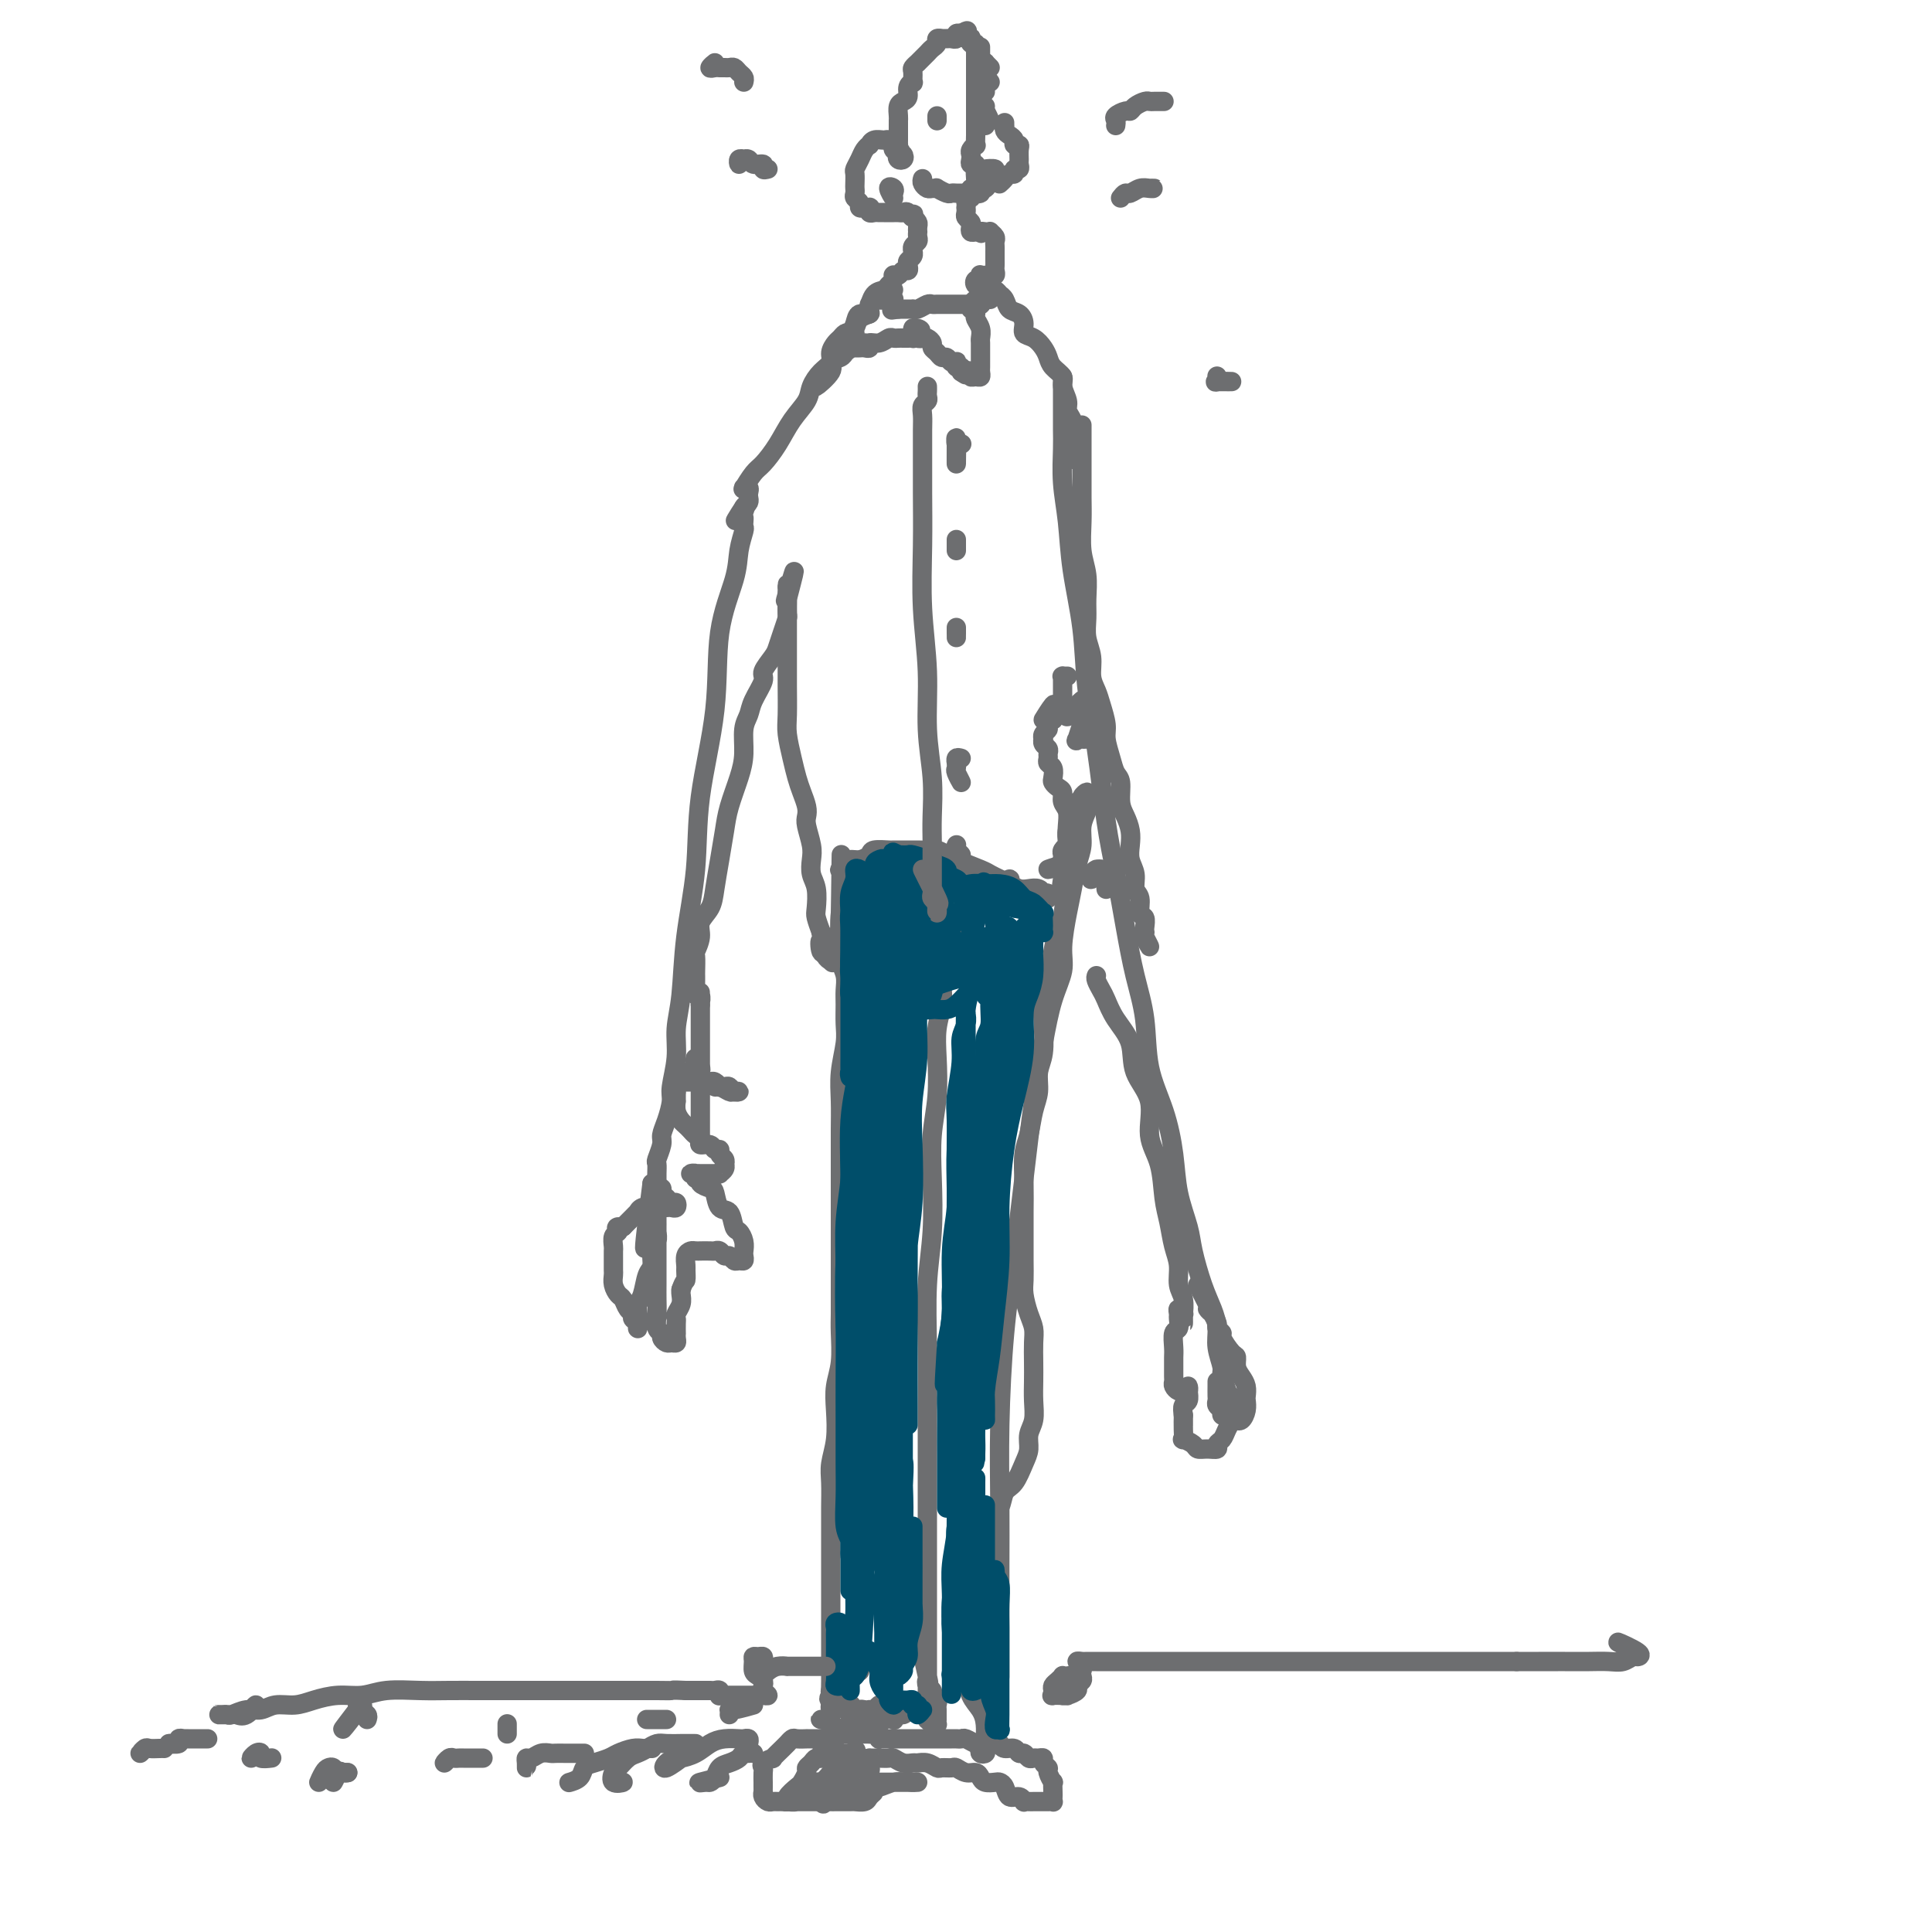 <svg viewBox='0 0 400 400' version='1.1' xmlns='http://www.w3.org/2000/svg' xmlns:xlink='http://www.w3.org/1999/xlink'><g fill='none' stroke='#6D6E70' stroke-width='4' stroke-linecap='round' stroke-linejoin='round'><path d='M173,360c-0.333,-0.000 -0.666,-0.000 -1,0c-0.334,0.000 -0.668,0.000 -1,0c-0.332,-0.000 -0.661,-0.000 -1,0c-0.339,0.000 -0.686,0.000 -1,0c-0.314,-0.000 -0.595,-0.001 -1,0c-0.405,0.001 -0.936,0.004 -1,0c-0.064,-0.004 0.337,-0.016 0,0c-0.337,0.016 -1.412,0.058 -2,0c-0.588,-0.058 -0.687,-0.218 -1,0c-0.313,0.218 -0.838,0.814 -1,1c-0.162,0.186 0.040,-0.038 0,0c-0.040,0.038 -0.322,0.339 -1,1c-0.678,0.661 -1.751,1.681 -2,2c-0.249,0.319 0.326,-0.065 0,0c-0.326,0.065 -1.551,0.577 -2,1c-0.449,0.423 -0.120,0.757 0,1c0.120,0.243 0.032,0.395 0,1c-0.032,0.605 -0.008,1.664 0,2c0.008,0.336 0.001,-0.051 0,0c-0.001,0.051 0.003,0.539 0,1c-0.003,0.461 -0.012,0.894 0,1c0.012,0.106 0.045,-0.115 0,0c-0.045,0.115 -0.167,0.567 0,1c0.167,0.433 0.623,0.849 1,1c0.377,0.151 0.673,0.039 1,0c0.327,-0.039 0.683,-0.003 1,0c0.317,0.003 0.595,-0.025 1,0c0.405,0.025 0.935,0.105 1,0c0.065,-0.105 -0.337,-0.395 0,-1c0.337,-0.605 1.414,-1.524 2,-2c0.586,-0.476 0.682,-0.510 1,-1c0.318,-0.490 0.860,-1.437 1,-2c0.140,-0.563 -0.121,-0.743 0,-1c0.121,-0.257 0.624,-0.591 1,-1c0.376,-0.409 0.627,-0.894 1,-1c0.373,-0.106 0.870,0.168 1,0c0.130,-0.168 -0.106,-0.777 0,-1c0.106,-0.223 0.553,-0.060 1,0c0.447,0.060 0.893,0.016 1,0c0.107,-0.016 -0.126,-0.004 0,0c0.126,0.004 0.611,0.001 1,0c0.389,-0.001 0.682,-0.000 1,0c0.318,0.000 0.662,0.000 1,0c0.338,-0.000 0.669,-0.000 1,0'/><path d='M176,363c2.731,-1.376 0.558,-0.316 0,0c-0.558,0.316 0.497,-0.112 1,0c0.503,0.112 0.453,0.762 1,1c0.547,0.238 1.690,0.063 2,0c0.310,-0.063 -0.212,-0.013 0,0c0.212,0.013 1.160,-0.011 2,0c0.840,0.011 1.572,0.056 2,0c0.428,-0.056 0.551,-0.212 1,0c0.449,0.212 1.224,0.793 2,1c0.776,0.207 1.555,0.041 2,0c0.445,-0.041 0.557,0.042 1,0c0.443,-0.042 1.217,-0.208 2,0c0.783,0.208 1.575,0.792 2,1c0.425,0.208 0.485,0.041 1,0c0.515,-0.041 1.486,0.044 2,0c0.514,-0.044 0.570,-0.218 1,0c0.430,0.218 1.232,0.829 2,1c0.768,0.171 1.501,-0.098 2,0c0.499,0.098 0.764,0.564 1,1c0.236,0.436 0.444,0.843 1,1c0.556,0.157 1.462,0.066 2,0c0.538,-0.066 0.708,-0.105 1,0c0.292,0.105 0.704,0.354 1,1c0.296,0.646 0.475,1.690 1,2c0.525,0.310 1.398,-0.113 2,0c0.602,0.113 0.935,0.762 1,1c0.065,0.238 -0.136,0.064 0,0c0.136,-0.064 0.610,-0.017 1,0c0.390,0.017 0.696,0.005 1,0c0.304,-0.005 0.607,-0.001 1,0c0.393,0.001 0.876,0.001 1,0c0.124,-0.001 -0.110,-0.004 0,0c0.110,0.004 0.566,0.013 1,0c0.434,-0.013 0.848,-0.050 1,0c0.152,0.050 0.042,0.187 0,0c-0.042,-0.187 -0.015,-0.698 0,-1c0.015,-0.302 0.019,-0.396 0,-1c-0.019,-0.604 -0.062,-1.720 0,-2c0.062,-0.280 0.228,0.275 0,0c-0.228,-0.275 -0.849,-1.380 -1,-2c-0.151,-0.620 0.167,-0.755 0,-1c-0.167,-0.245 -0.818,-0.600 -1,-1c-0.182,-0.400 0.106,-0.843 0,-1c-0.106,-0.157 -0.606,-0.027 -1,0c-0.394,0.027 -0.682,-0.049 -1,0c-0.318,0.049 -0.666,0.224 -1,0c-0.334,-0.224 -0.653,-0.847 -1,-1c-0.347,-0.153 -0.722,0.165 -1,0c-0.278,-0.165 -0.459,-0.814 -1,-1c-0.541,-0.186 -1.440,0.090 -2,0c-0.560,-0.090 -0.780,-0.545 -1,-1'/><path d='M207,361c-1.666,-0.775 -0.831,-0.211 -1,0c-0.169,0.211 -1.340,0.071 -2,0c-0.660,-0.071 -0.807,-0.072 -1,0c-0.193,0.072 -0.432,0.215 -1,0c-0.568,-0.215 -1.465,-0.790 -2,-1c-0.535,-0.210 -0.706,-0.056 -1,0c-0.294,0.056 -0.709,0.015 -1,0c-0.291,-0.015 -0.458,-0.004 -1,0c-0.542,0.004 -1.458,0.001 -2,0c-0.542,-0.001 -0.709,-0.000 -1,0c-0.291,0.000 -0.704,0.000 -1,0c-0.296,-0.000 -0.474,-0.000 -1,0c-0.526,0.000 -1.401,0.000 -2,0c-0.599,-0.000 -0.921,-0.000 -1,0c-0.079,0.000 0.085,0.000 0,0c-0.085,-0.000 -0.418,-0.000 -1,0c-0.582,0.000 -1.413,0.000 -2,0c-0.587,-0.000 -0.932,-0.000 -1,0c-0.068,0.000 0.140,0.001 0,0c-0.140,-0.001 -0.629,-0.004 -1,0c-0.371,0.004 -0.626,0.015 -1,0c-0.374,-0.015 -0.869,-0.057 -1,0c-0.131,0.057 0.102,0.211 0,0c-0.102,-0.211 -0.538,-0.789 -1,-1c-0.462,-0.211 -0.950,-0.057 -1,0c-0.050,0.057 0.337,0.015 0,0c-0.337,-0.015 -1.399,-0.004 -2,0c-0.601,0.004 -0.740,0.002 -1,0c-0.260,-0.002 -0.641,-0.004 -1,0c-0.359,0.004 -0.696,0.015 -1,0c-0.304,-0.015 -0.576,-0.056 -1,0c-0.424,0.056 -0.999,0.207 -1,0c-0.001,-0.207 0.571,-0.774 1,-1c0.429,-0.226 0.714,-0.113 1,0'/><path d='M175,358c-4.778,-0.460 -0.722,-0.109 1,0c1.722,0.109 1.109,-0.022 1,0c-0.109,0.022 0.284,0.198 1,0c0.716,-0.198 1.755,-0.771 2,-1c0.245,-0.229 -0.303,-0.113 0,0c0.303,0.113 1.457,0.222 2,0c0.543,-0.222 0.474,-0.777 1,-1c0.526,-0.223 1.647,-0.115 2,0c0.353,0.115 -0.063,0.237 0,0c0.063,-0.237 0.603,-0.834 1,-1c0.397,-0.166 0.650,0.099 1,0c0.350,-0.099 0.799,-0.563 1,-1c0.201,-0.437 0.156,-0.849 0,-1c-0.156,-0.151 -0.423,-0.041 -1,0c-0.577,0.041 -1.464,0.015 -2,0c-0.536,-0.015 -0.722,-0.018 -1,0c-0.278,0.018 -0.648,0.057 -1,0c-0.352,-0.057 -0.685,-0.211 -1,0c-0.315,0.211 -0.610,0.788 -1,1c-0.390,0.212 -0.874,0.061 -1,0c-0.126,-0.061 0.107,-0.030 0,0c-0.107,0.030 -0.554,0.060 -1,0c-0.446,-0.060 -0.890,-0.212 -1,0c-0.110,0.212 0.114,0.786 0,1c-0.114,0.214 -0.566,0.068 -1,0c-0.434,-0.068 -0.851,-0.057 -1,0c-0.149,0.057 -0.030,0.159 0,0c0.030,-0.159 -0.028,-0.578 0,-1c0.028,-0.422 0.141,-0.845 0,-1c-0.141,-0.155 -0.538,-0.042 -1,0c-0.462,0.042 -0.989,0.012 -1,0c-0.011,-0.012 0.495,-0.006 1,0'/><path d='M175,353c-1.752,-0.143 0.369,-0.001 1,0c0.631,0.001 -0.226,-0.140 -1,0c-0.774,0.140 -1.465,0.559 -2,1c-0.535,0.441 -0.915,0.902 -1,1c-0.085,0.098 0.124,-0.169 0,0c-0.124,0.169 -0.579,0.774 -1,1c-0.421,0.226 -0.806,0.072 -1,0c-0.194,-0.072 -0.197,-0.061 0,0c0.197,0.061 0.592,0.171 1,0c0.408,-0.171 0.827,-0.624 1,-1c0.173,-0.376 0.098,-0.674 0,-1c-0.098,-0.326 -0.219,-0.679 0,-1c0.219,-0.321 0.780,-0.611 1,-1c0.220,-0.389 0.101,-0.878 0,-1c-0.101,-0.122 -0.185,0.121 0,0c0.185,-0.121 0.637,-0.607 1,-1c0.363,-0.393 0.637,-0.693 1,-1c0.363,-0.307 0.814,-0.622 1,-1c0.186,-0.378 0.107,-0.819 0,-1c-0.107,-0.181 -0.242,-0.101 0,0c0.242,0.101 0.860,0.222 1,0c0.140,-0.222 -0.197,-0.788 0,-1c0.197,-0.212 0.930,-0.071 1,0c0.070,0.071 -0.521,0.071 -1,0c-0.479,-0.071 -0.846,-0.212 -1,0c-0.154,0.212 -0.097,0.779 0,1c0.097,0.221 0.232,0.097 0,0c-0.232,-0.097 -0.832,-0.165 -1,0c-0.168,0.165 0.095,0.565 0,1c-0.095,0.435 -0.547,0.905 -1,1c-0.453,0.095 -0.906,-0.184 -1,0c-0.094,0.184 0.171,0.833 0,1c-0.171,0.167 -0.777,-0.147 -1,0c-0.223,0.147 -0.064,0.756 0,1c0.064,0.244 0.032,0.122 0,0'/><path d='M172,351c-0.774,0.866 -0.207,1.031 0,1c0.207,-0.031 0.056,-0.258 0,-1c-0.056,-0.742 -0.015,-2.000 0,-3c0.015,-1.000 0.004,-1.743 0,-3c-0.004,-1.257 -0.001,-3.029 0,-5c0.001,-1.971 0.000,-4.140 0,-6c-0.000,-1.860 -0.000,-3.409 0,-5c0.000,-1.591 0.000,-3.223 0,-5c-0.000,-1.777 -0.001,-3.699 0,-5c0.001,-1.301 0.004,-1.980 0,-3c-0.004,-1.020 -0.015,-2.379 0,-4c0.015,-1.621 0.056,-3.503 0,-5c-0.056,-1.497 -0.207,-2.607 0,-4c0.207,-1.393 0.774,-3.068 1,-5c0.226,-1.932 0.113,-4.120 0,-6c-0.113,-1.880 -0.226,-3.453 0,-5c0.226,-1.547 0.793,-3.068 1,-5c0.207,-1.932 0.056,-4.276 0,-6c-0.056,-1.724 -0.015,-2.828 0,-4c0.015,-1.172 0.004,-2.412 0,-4c-0.004,-1.588 -0.001,-3.523 0,-5c0.001,-1.477 0.000,-2.497 0,-4c-0.000,-1.503 -0.000,-3.489 0,-5c0.000,-1.511 0.000,-2.549 0,-4c-0.000,-1.451 -0.001,-3.317 0,-5c0.001,-1.683 0.004,-3.185 0,-5c-0.004,-1.815 -0.015,-3.944 0,-6c0.015,-2.056 0.057,-4.038 0,-6c-0.057,-1.962 -0.212,-3.904 0,-6c0.212,-2.096 0.790,-4.346 1,-6c0.210,-1.654 0.053,-2.711 0,-4c-0.053,-1.289 -0.000,-2.809 0,-4c0.000,-1.191 -0.053,-2.053 0,-3c0.053,-0.947 0.210,-1.979 0,-3c-0.210,-1.021 -0.788,-2.030 -1,-3c-0.212,-0.970 -0.057,-1.899 0,-3c0.057,-1.101 0.015,-2.373 0,-3c-0.015,-0.627 -0.004,-0.608 0,-1c0.004,-0.392 0.002,-1.196 0,-2'/><path d='M174,190c0.325,-25.127 0.139,-7.445 0,-1c-0.139,6.445 -0.231,1.653 0,0c0.231,-1.653 0.785,-0.168 1,0c0.215,0.168 0.091,-0.983 0,-1c-0.091,-0.017 -0.148,1.098 0,1c0.148,-0.098 0.501,-1.411 0,0c-0.501,1.411 -1.858,5.546 -2,6c-0.142,0.454 0.929,-2.773 2,-6'/><path d='M203,362c-0.113,0.400 -0.227,0.799 0,1c0.227,0.201 0.793,0.203 1,0c0.207,-0.203 0.054,-0.610 0,-1c-0.054,-0.390 -0.007,-0.764 0,-1c0.007,-0.236 -0.024,-0.333 0,-1c0.024,-0.667 0.104,-1.903 0,-3c-0.104,-1.097 -0.392,-2.057 -1,-3c-0.608,-0.943 -1.536,-1.871 -2,-3c-0.464,-1.129 -0.464,-2.458 -1,-4c-0.536,-1.542 -1.608,-3.298 -2,-5c-0.392,-1.702 -0.105,-3.352 0,-5c0.105,-1.648 0.028,-3.296 0,-5c-0.028,-1.704 -0.005,-3.464 0,-5c0.005,-1.536 -0.006,-2.846 0,-4c0.006,-1.154 0.029,-2.151 0,-3c-0.029,-0.849 -0.111,-1.550 0,-2c0.111,-0.450 0.414,-0.650 1,-1c0.586,-0.350 1.456,-0.851 2,-1c0.544,-0.149 0.761,0.055 1,0c0.239,-0.055 0.501,-0.369 1,-1c0.499,-0.631 1.236,-1.579 2,-2c0.764,-0.421 1.554,-0.314 2,-1c0.446,-0.686 0.549,-2.165 1,-3c0.451,-0.835 1.249,-1.027 2,-2c0.751,-0.973 1.455,-2.728 2,-4c0.545,-1.272 0.931,-2.062 1,-3c0.069,-0.938 -0.178,-2.025 0,-3c0.178,-0.975 0.779,-1.839 1,-3c0.221,-1.161 0.060,-2.618 0,-4c-0.060,-1.382 -0.019,-2.690 0,-4c0.019,-1.310 0.015,-2.623 0,-4c-0.015,-1.377 -0.043,-2.818 0,-4c0.043,-1.182 0.155,-2.103 0,-3c-0.155,-0.897 -0.577,-1.768 -1,-3c-0.423,-1.232 -0.845,-2.824 -1,-4c-0.155,-1.176 -0.041,-1.936 0,-3c0.041,-1.064 0.010,-2.430 0,-4c-0.010,-1.570 0.000,-3.342 0,-5c-0.000,-1.658 -0.011,-3.202 0,-5c0.011,-1.798 0.046,-3.849 0,-6c-0.046,-2.151 -0.171,-4.403 0,-6c0.171,-1.597 0.638,-2.539 1,-4c0.362,-1.461 0.619,-3.439 1,-5c0.381,-1.561 0.886,-2.704 1,-4c0.114,-1.296 -0.163,-2.746 0,-4c0.163,-1.254 0.765,-2.313 1,-4c0.235,-1.687 0.105,-4.002 0,-6c-0.105,-1.998 -0.183,-3.679 0,-5c0.183,-1.321 0.626,-2.282 1,-4c0.374,-1.718 0.678,-4.193 1,-6c0.322,-1.807 0.664,-2.945 1,-4c0.336,-1.055 0.668,-2.028 1,-3'/><path d='M220,190c1.254,-8.581 0.388,-5.534 0,-5c-0.388,0.534 -0.299,-1.446 0,-3c0.299,-1.554 0.808,-2.681 1,-4c0.192,-1.319 0.066,-2.829 0,-4c-0.066,-1.171 -0.073,-2.001 0,-3c0.073,-0.999 0.226,-2.166 0,-3c-0.226,-0.834 -0.831,-1.336 -1,-2c-0.169,-0.664 0.099,-1.491 0,-2c-0.099,-0.509 -0.566,-0.700 -1,-1c-0.434,-0.300 -0.834,-0.710 -1,-1c-0.166,-0.290 -0.097,-0.459 0,-1c0.097,-0.541 0.223,-1.454 0,-2c-0.223,-0.546 -0.796,-0.723 -1,-1c-0.204,-0.277 -0.041,-0.653 0,-1c0.041,-0.347 -0.041,-0.667 0,-1c0.041,-0.333 0.206,-0.681 0,-1c-0.206,-0.319 -0.783,-0.610 -1,-1c-0.217,-0.390 -0.073,-0.878 0,-1c0.073,-0.122 0.076,0.121 0,0c-0.076,-0.121 -0.231,-0.606 0,-1c0.231,-0.394 0.847,-0.697 1,-1c0.153,-0.303 -0.156,-0.605 0,-1c0.156,-0.395 0.776,-0.884 1,-1c0.224,-0.116 0.051,0.140 0,0c-0.051,-0.140 0.019,-0.676 0,-1c-0.019,-0.324 -0.129,-0.437 0,-1c0.129,-0.563 0.496,-1.575 0,-1c-0.496,0.575 -1.856,2.736 -2,3c-0.144,0.264 0.928,-1.368 2,-3'/><path d='M207,341c-0.000,0.447 -0.000,0.893 0,1c0.000,0.107 0.000,-0.126 0,0c-0.000,0.126 -0.000,0.612 0,1c0.000,0.388 0.000,0.678 0,1c-0.000,0.322 -0.000,0.677 0,1c0.000,0.323 0.000,0.615 0,1c-0.000,0.385 -0.000,0.863 0,1c0.000,0.137 0.000,-0.067 0,0c-0.000,0.067 -0.000,0.404 0,0c0.000,-0.404 0.000,-1.549 0,-3c-0.000,-1.451 -0.001,-3.207 0,-5c0.001,-1.793 0.002,-3.624 0,-6c-0.002,-2.376 -0.009,-5.296 0,-9c0.009,-3.704 0.033,-8.191 0,-13c-0.033,-4.809 -0.122,-9.940 0,-16c0.122,-6.060 0.455,-13.047 1,-19c0.545,-5.953 1.300,-10.870 2,-16c0.700,-5.130 1.344,-10.472 2,-16c0.656,-5.528 1.324,-11.242 2,-16c0.676,-4.758 1.361,-8.562 2,-12c0.639,-3.438 1.232,-6.512 2,-9c0.768,-2.488 1.711,-4.391 2,-6c0.289,-1.609 -0.076,-2.922 0,-5c0.076,-2.078 0.594,-4.919 1,-7c0.406,-2.081 0.701,-3.402 1,-5c0.299,-1.598 0.602,-3.475 1,-5c0.398,-1.525 0.892,-2.699 1,-4c0.108,-1.301 -0.171,-2.728 0,-4c0.171,-1.272 0.792,-2.389 1,-3c0.208,-0.611 0.004,-0.715 0,-1c-0.004,-0.285 0.192,-0.750 0,-1c-0.192,-0.250 -0.774,-0.284 -1,0c-0.226,0.284 -0.098,0.884 0,1c0.098,0.116 0.166,-0.254 0,0c-0.166,0.254 -0.566,1.132 -1,2c-0.434,0.868 -0.901,1.725 -1,2c-0.099,0.275 0.171,-0.032 0,0c-0.171,0.032 -0.782,0.404 -1,1c-0.218,0.596 -0.045,1.416 0,2c0.045,0.584 -0.040,0.931 0,1c0.040,0.069 0.206,-0.140 0,0c-0.206,0.140 -0.784,0.629 -1,1c-0.216,0.371 -0.071,0.626 0,1c0.071,0.374 0.069,0.868 0,1c-0.069,0.132 -0.204,-0.099 0,0c0.204,0.099 0.747,0.527 0,1c-0.747,0.473 -2.785,0.992 -3,1c-0.215,0.008 1.392,-0.496 3,-1'/><path d='M198,193c-0.455,-0.207 -0.910,-0.414 -1,0c-0.090,0.414 0.186,1.450 0,2c-0.186,0.550 -0.833,0.614 -1,1c-0.167,0.386 0.148,1.095 0,2c-0.148,0.905 -0.758,2.006 -1,3c-0.242,0.994 -0.116,1.880 0,3c0.116,1.120 0.224,2.474 0,4c-0.224,1.526 -0.778,3.225 -1,5c-0.222,1.775 -0.111,3.626 0,6c0.111,2.374 0.222,5.273 0,8c-0.222,2.727 -0.777,5.283 -1,8c-0.223,2.717 -0.112,5.593 0,9c0.112,3.407 0.226,7.343 0,11c-0.226,3.657 -0.793,7.035 -1,11c-0.207,3.965 -0.056,8.518 0,13c0.056,4.482 0.015,8.893 0,13c-0.015,4.107 -0.004,7.910 0,12c0.004,4.090 0.001,8.467 0,12c-0.001,3.533 -0.000,6.224 0,9c0.000,2.776 0.000,5.639 0,8c-0.000,2.361 -0.000,4.221 0,6c0.000,1.779 0.000,3.475 0,5c-0.000,1.525 -0.001,2.877 0,4c0.001,1.123 0.003,2.018 0,3c-0.003,0.982 -0.011,2.053 0,3c0.011,0.947 0.041,1.772 0,2c-0.041,0.228 -0.155,-0.139 0,0c0.155,0.139 0.577,0.784 1,1c0.423,0.216 0.845,0.002 1,0c0.155,-0.002 0.042,0.207 0,0c-0.042,-0.207 -0.011,-0.829 0,-1c0.011,-0.171 0.004,0.109 0,0c-0.004,-0.109 -0.005,-0.608 0,-1c0.005,-0.392 0.015,-0.679 0,-1c-0.015,-0.321 -0.056,-0.678 0,-1c0.056,-0.322 0.207,-0.610 0,-1c-0.207,-0.390 -0.774,-0.881 -1,-1c-0.226,-0.119 -0.111,0.133 0,0c0.111,-0.133 0.217,-0.650 0,-1c-0.217,-0.350 -0.757,-0.533 -1,-1c-0.243,-0.467 -0.189,-1.218 0,-1c0.189,0.218 0.512,1.405 0,-1c-0.512,-2.405 -1.861,-8.401 -2,-9c-0.139,-0.599 0.930,4.201 2,9'/><path d='M184,199c-0.446,-0.309 -0.891,-0.617 -1,-1c-0.109,-0.383 0.119,-0.839 0,-1c-0.119,-0.161 -0.584,-0.027 -1,0c-0.416,0.027 -0.782,-0.055 -1,0c-0.218,0.055 -0.290,0.246 0,0c0.290,-0.246 0.940,-0.927 1,-1c0.060,-0.073 -0.470,0.464 -1,1'/><path d='M176,69c-0.331,-0.096 -0.661,-0.191 -1,0c-0.339,0.191 -0.685,0.669 -1,1c-0.315,0.331 -0.599,0.514 -1,1c-0.401,0.486 -0.918,1.273 -1,2c-0.082,0.727 0.270,1.393 0,2c-0.270,0.607 -1.163,1.155 -2,2c-0.837,0.845 -1.617,1.988 -2,3c-0.383,1.012 -0.367,1.894 -1,3c-0.633,1.106 -1.914,2.437 -3,4c-1.086,1.563 -1.975,3.357 -3,5c-1.025,1.643 -2.185,3.134 -3,4c-0.815,0.866 -1.287,1.107 -2,2c-0.713,0.893 -1.669,2.438 -2,3c-0.331,0.562 -0.036,0.139 0,0c0.036,-0.139 -0.186,0.004 0,0c0.186,-0.004 0.779,-0.156 1,0c0.221,0.156 0.070,0.619 0,1c-0.070,0.381 -0.057,0.679 0,1c0.057,0.321 0.159,0.663 0,1c-0.159,0.337 -0.580,0.668 -1,1'/><path d='M154,105c-3.403,5.522 -0.912,1.325 0,0c0.912,-1.325 0.245,0.220 0,1c-0.245,0.780 -0.069,0.795 0,1c0.069,0.205 0.032,0.602 0,1c-0.032,0.398 -0.058,0.798 0,1c0.058,0.202 0.201,0.208 0,1c-0.201,0.792 -0.744,2.372 -1,4c-0.256,1.628 -0.224,3.304 -1,6c-0.776,2.696 -2.358,6.414 -3,11c-0.642,4.586 -0.343,10.042 -1,16c-0.657,5.958 -2.271,12.420 -3,18c-0.729,5.580 -0.572,10.279 -1,15c-0.428,4.721 -1.439,9.464 -2,14c-0.561,4.536 -0.671,8.866 -1,12c-0.329,3.134 -0.875,5.073 -1,7c-0.125,1.927 0.173,3.843 0,6c-0.173,2.157 -0.816,4.554 -1,6c-0.184,1.446 0.090,1.939 0,3c-0.090,1.061 -0.546,2.689 -1,4c-0.454,1.311 -0.906,2.305 -1,3c-0.094,0.695 0.171,1.093 0,2c-0.171,0.907 -0.778,2.325 -1,3c-0.222,0.675 -0.059,0.608 0,1c0.059,0.392 0.013,1.243 0,2c-0.013,0.757 0.007,1.419 0,2c-0.007,0.581 -0.040,1.079 0,1c0.040,-0.079 0.154,-0.737 0,-1c-0.154,-0.263 -0.577,-0.132 -1,0'/><path d='M135,245c-3.000,23.333 -1.000,11.667 1,0'/><path d='M136,245c0.150,-0.060 0.025,-0.209 0,0c-0.025,0.209 0.049,0.777 0,1c-0.049,0.223 -0.220,0.102 0,0c0.220,-0.102 0.833,-0.186 1,0c0.167,0.186 -0.112,0.642 0,1c0.112,0.358 0.616,0.618 1,1c0.384,0.382 0.650,0.887 1,1c0.350,0.113 0.784,-0.166 1,0c0.216,0.166 0.212,0.776 0,1c-0.212,0.224 -0.633,0.060 -1,0c-0.367,-0.060 -0.679,-0.017 -1,0c-0.321,0.017 -0.650,0.009 -1,0c-0.350,-0.009 -0.720,-0.017 -1,0c-0.280,0.017 -0.470,0.060 -1,0c-0.530,-0.060 -1.399,-0.223 -2,0c-0.601,0.223 -0.935,0.833 -1,1c-0.065,0.167 0.137,-0.110 0,0c-0.137,0.110 -0.614,0.607 -1,1c-0.386,0.393 -0.682,0.684 -1,1c-0.318,0.316 -0.659,0.658 -1,1'/><path d='M129,254c-1.944,0.566 -1.306,-0.018 -1,0c0.306,0.018 0.278,0.637 0,1c-0.278,0.363 -0.807,0.468 -1,1c-0.193,0.532 -0.052,1.490 0,2c0.052,0.510 0.013,0.573 0,1c-0.013,0.427 -0.001,1.218 0,2c0.001,0.782 -0.011,1.557 0,2c0.011,0.443 0.044,0.556 0,1c-0.044,0.444 -0.165,1.218 0,2c0.165,0.782 0.618,1.572 1,2c0.382,0.428 0.695,0.495 1,1c0.305,0.505 0.604,1.448 1,2c0.396,0.552 0.891,0.713 1,1c0.109,0.287 -0.168,0.701 0,1c0.168,0.299 0.780,0.483 1,1c0.220,0.517 0.048,1.368 0,1c-0.048,-0.368 0.030,-1.956 0,-3c-0.030,-1.044 -0.167,-1.543 0,-2c0.167,-0.457 0.637,-0.870 1,-2c0.363,-1.130 0.619,-2.975 1,-4c0.381,-1.025 0.887,-1.230 1,-2c0.113,-0.770 -0.166,-2.104 0,-3c0.166,-0.896 0.776,-1.353 1,-2c0.224,-0.647 0.060,-1.485 0,-2c-0.060,-0.515 -0.016,-0.706 0,-1c0.016,-0.294 0.004,-0.691 0,-1c-0.004,-0.309 -0.001,-0.532 0,-1c0.001,-0.468 0.000,-1.182 0,-1c-0.000,0.182 -0.000,1.259 0,2c0.000,0.741 0.000,1.146 0,2c-0.000,0.854 -0.000,2.157 0,3c0.000,0.843 0.000,1.225 0,2c-0.000,0.775 -0.001,1.941 0,3c0.001,1.059 0.004,2.010 0,3c-0.004,0.990 -0.016,2.019 0,3c0.016,0.981 0.060,1.913 0,3c-0.060,1.087 -0.224,2.330 0,3c0.224,0.670 0.834,0.769 1,1c0.166,0.231 -0.113,0.595 0,1c0.113,0.405 0.619,0.850 1,1c0.381,0.150 0.638,0.003 1,0c0.362,-0.003 0.829,0.136 1,0c0.171,-0.136 0.046,-0.547 0,-1c-0.046,-0.453 -0.013,-0.947 0,-1c0.013,-0.053 0.007,0.334 0,0c-0.007,-0.334 -0.016,-1.388 0,-2c0.016,-0.612 0.057,-0.780 0,-1c-0.057,-0.220 -0.211,-0.492 0,-1c0.211,-0.508 0.788,-1.252 1,-2c0.212,-0.748 0.061,-1.499 0,-2c-0.061,-0.501 -0.030,-0.750 0,-1'/><path d='M141,267c0.692,-2.042 0.920,-1.647 1,-2c0.080,-0.353 0.010,-1.454 0,-2c-0.010,-0.546 0.040,-0.539 0,-1c-0.040,-0.461 -0.170,-1.392 0,-2c0.170,-0.608 0.641,-0.895 1,-1c0.359,-0.105 0.607,-0.028 1,0c0.393,0.028 0.931,0.006 1,0c0.069,-0.006 -0.332,0.002 0,0c0.332,-0.002 1.398,-0.016 2,0c0.602,0.016 0.739,0.061 1,0c0.261,-0.061 0.647,-0.227 1,0c0.353,0.227 0.673,0.846 1,1c0.327,0.154 0.662,-0.158 1,0c0.338,0.158 0.679,0.786 1,1c0.321,0.214 0.623,0.013 1,0c0.377,-0.013 0.830,0.161 1,0c0.170,-0.161 0.056,-0.657 0,-1c-0.056,-0.343 -0.056,-0.534 0,-1c0.056,-0.466 0.166,-1.208 0,-2c-0.166,-0.792 -0.608,-1.634 -1,-2c-0.392,-0.366 -0.734,-0.255 -1,-1c-0.266,-0.745 -0.457,-2.346 -1,-3c-0.543,-0.654 -1.437,-0.361 -2,-1c-0.563,-0.639 -0.796,-2.209 -1,-3c-0.204,-0.791 -0.379,-0.804 -1,-1c-0.621,-0.196 -1.688,-0.574 -2,-1c-0.312,-0.426 0.130,-0.899 0,-1c-0.130,-0.101 -0.830,0.169 -1,0c-0.170,-0.169 0.192,-0.777 0,-1c-0.192,-0.223 -0.938,-0.060 -1,0c-0.062,0.060 0.560,0.016 1,0c0.440,-0.016 0.696,-0.004 1,0c0.304,0.004 0.655,0.002 1,0c0.345,-0.002 0.685,-0.003 1,0c0.315,0.003 0.606,0.011 1,0c0.394,-0.011 0.890,-0.041 1,0c0.110,0.041 -0.166,0.151 0,0c0.166,-0.151 0.772,-0.565 1,-1c0.228,-0.435 0.076,-0.891 0,-1c-0.076,-0.109 -0.076,0.130 0,0c0.076,-0.130 0.229,-0.627 0,-1c-0.229,-0.373 -0.840,-0.621 -1,-1c-0.160,-0.379 0.130,-0.889 0,-1c-0.130,-0.111 -0.679,0.178 -1,0c-0.321,-0.178 -0.415,-0.821 -1,-1c-0.585,-0.179 -1.662,0.107 -2,0c-0.338,-0.107 0.064,-0.605 0,-1c-0.064,-0.395 -0.595,-0.686 -1,-1c-0.405,-0.314 -0.683,-0.652 -1,-1c-0.317,-0.348 -0.673,-0.705 -1,-1c-0.327,-0.295 -0.623,-0.529 -1,-1c-0.377,-0.471 -0.833,-1.178 -1,-2c-0.167,-0.822 -0.045,-1.760 0,-2c0.045,-0.240 0.013,0.217 0,0c-0.013,-0.217 -0.006,-1.109 0,-2'/><path d='M140,226c-0.154,-1.094 -0.038,-0.829 0,-1c0.038,-0.171 -0.001,-0.778 0,-1c0.001,-0.222 0.042,-0.060 0,0c-0.042,0.060 -0.166,0.016 0,0c0.166,-0.016 0.623,-0.004 1,0c0.377,0.004 0.675,0.001 1,0c0.325,-0.001 0.675,0.001 1,0c0.325,-0.001 0.623,-0.003 1,0c0.377,0.003 0.833,0.012 1,0c0.167,-0.012 0.046,-0.045 0,0c-0.046,0.045 -0.016,0.167 0,0c0.016,-0.167 0.018,-0.624 0,-1c-0.018,-0.376 -0.058,-0.672 0,-1c0.058,-0.328 0.212,-0.687 0,-1c-0.212,-0.313 -0.789,-0.578 -1,-1c-0.211,-0.422 -0.056,-0.999 0,-1c0.056,-0.001 0.012,0.575 0,1c-0.012,0.425 0.008,0.700 0,1c-0.008,0.300 -0.043,0.627 0,1c0.043,0.373 0.166,0.793 0,1c-0.166,0.207 -0.619,0.202 -1,0c-0.381,-0.202 -0.691,-0.601 -1,-1'/><path d='M142,222c-0.043,-0.148 1.349,0.481 2,1c0.651,0.519 0.559,0.927 1,1c0.441,0.073 1.413,-0.191 2,0c0.587,0.191 0.789,0.835 1,1c0.211,0.165 0.432,-0.151 1,0c0.568,0.151 1.484,0.769 2,1c0.516,0.231 0.633,0.076 1,0c0.367,-0.076 0.984,-0.073 1,0c0.016,0.073 -0.569,0.217 -1,0c-0.431,-0.217 -0.707,-0.794 -1,-1c-0.293,-0.206 -0.603,-0.041 -1,0c-0.397,0.041 -0.880,-0.041 -1,0c-0.120,0.041 0.122,0.206 0,0c-0.122,-0.206 -0.607,-0.784 -1,-1c-0.393,-0.216 -0.694,-0.070 -1,0c-0.306,0.070 -0.618,0.064 -1,0c-0.382,-0.064 -0.834,-0.187 -1,0c-0.166,0.187 -0.044,0.684 0,1c0.044,0.316 0.012,0.451 0,1c-0.012,0.549 -0.003,1.513 0,2c0.003,0.487 0.001,0.498 0,1c-0.001,0.502 -0.000,1.496 0,2c0.000,0.504 0.000,0.518 0,1c-0.000,0.482 -0.000,1.433 0,2c0.000,0.567 0.000,0.752 0,1c-0.000,0.248 -0.000,0.561 0,1c0.000,0.439 0.000,1.004 0,1c-0.000,-0.004 -0.000,-0.577 0,-1c0.000,-0.423 0.000,-0.694 0,-1c-0.000,-0.306 -0.000,-0.645 0,-1c0.000,-0.355 0.000,-0.727 0,-1c-0.000,-0.273 -0.000,-0.447 0,-1c0.000,-0.553 0.000,-1.484 0,-2c-0.000,-0.516 -0.000,-0.616 0,-1c0.000,-0.384 0.000,-1.051 0,-2c-0.000,-0.949 -0.000,-2.180 0,-3c0.000,-0.820 0.000,-1.231 0,-2c-0.000,-0.769 -0.000,-1.898 0,-3c0.000,-1.102 0.000,-2.179 0,-3c-0.000,-0.821 -0.000,-1.386 0,-2c0.000,-0.614 0.000,-1.278 0,-2c0.000,-0.722 0.000,-1.502 0,-2c0.000,-0.498 0.000,-0.714 0,-1c0.000,-0.286 0.000,-0.643 0,-1'/><path d='M145,208c-0.016,-4.649 -0.057,-1.770 0,-1c0.057,0.770 0.211,-0.567 0,-1c-0.211,-0.433 -0.789,0.038 -1,0c-0.211,-0.038 -0.057,-0.585 0,-1c0.057,-0.415 0.016,-0.696 0,-1c-0.016,-0.304 -0.005,-0.629 0,-1c0.005,-0.371 0.006,-0.788 0,-1c-0.006,-0.212 -0.017,-0.220 0,-1c0.017,-0.780 0.064,-2.333 0,-3c-0.064,-0.667 -0.238,-0.448 0,-1c0.238,-0.552 0.890,-1.874 1,-3c0.110,-1.126 -0.321,-2.054 0,-3c0.321,-0.946 1.395,-1.910 2,-3c0.605,-1.090 0.743,-2.307 1,-4c0.257,-1.693 0.633,-3.862 1,-6c0.367,-2.138 0.724,-4.246 1,-6c0.276,-1.754 0.470,-3.155 1,-5c0.530,-1.845 1.398,-4.134 2,-6c0.602,-1.866 0.940,-3.309 1,-5c0.060,-1.691 -0.157,-3.631 0,-5c0.157,-1.369 0.690,-2.166 1,-3c0.310,-0.834 0.398,-1.703 1,-3c0.602,-1.297 1.719,-3.021 2,-4c0.281,-0.979 -0.275,-1.212 0,-2c0.275,-0.788 1.380,-2.131 2,-3c0.620,-0.869 0.755,-1.262 1,-2c0.245,-0.738 0.602,-1.820 1,-3c0.398,-1.180 0.839,-2.460 1,-3c0.161,-0.540 0.043,-0.342 0,-1c-0.043,-0.658 -0.012,-2.174 0,-3c0.012,-0.826 0.003,-0.963 0,-1c-0.003,-0.037 -0.001,0.026 0,0c0.001,-0.026 0.000,-0.141 0,0c-0.000,0.141 -0.000,0.538 0,1c0.000,0.462 0.000,0.989 0,1c-0.000,0.011 -0.000,-0.495 0,-1'/><path d='M163,124c2.785,-10.602 0.746,-3.609 0,-1c-0.746,2.609 -0.200,0.832 0,0c0.200,-0.832 0.054,-0.718 0,-1c-0.054,-0.282 -0.014,-0.959 0,-1c0.014,-0.041 0.004,0.554 0,1c-0.004,0.446 -0.001,0.741 0,1c0.001,0.259 0.000,0.480 0,1c-0.000,0.520 -0.000,1.339 0,2c0.000,0.661 -0.000,1.164 0,2c0.000,0.836 0.000,2.005 0,3c-0.000,0.995 -0.001,1.815 0,3c0.001,1.185 0.003,2.736 0,4c-0.003,1.264 -0.012,2.243 0,4c0.012,1.757 0.044,4.294 0,6c-0.044,1.706 -0.166,2.582 0,4c0.166,1.418 0.619,3.377 1,5c0.381,1.623 0.690,2.908 1,4c0.310,1.092 0.623,1.990 1,3c0.377,1.010 0.819,2.132 1,3c0.181,0.868 0.100,1.482 0,2c-0.100,0.518 -0.219,0.941 0,2c0.219,1.059 0.777,2.752 1,4c0.223,1.248 0.112,2.049 0,3c-0.112,0.951 -0.223,2.053 0,3c0.223,0.947 0.781,1.738 1,3c0.219,1.262 0.097,2.994 0,4c-0.097,1.006 -0.171,1.288 0,2c0.171,0.712 0.585,1.856 1,3'/><path d='M170,193c1.100,6.671 0.350,2.848 0,2c-0.350,-0.848 -0.302,1.278 0,2c0.302,0.722 0.857,0.041 1,0c0.143,-0.041 -0.125,0.558 0,1c0.125,0.442 0.642,0.727 1,1c0.358,0.273 0.558,0.535 0,0c-0.558,-0.535 -1.874,-1.867 -2,-2c-0.126,-0.133 0.937,0.934 2,2'/><path d='M220,145c0.000,-0.362 0.000,-0.724 0,-1c-0.000,-0.276 -0.001,-0.466 0,-1c0.001,-0.534 0.005,-1.411 0,-2c-0.005,-0.589 -0.018,-0.890 0,-1c0.018,-0.110 0.067,-0.030 0,0c-0.067,0.030 -0.249,0.008 0,0c0.249,-0.008 0.928,-0.002 1,0c0.072,0.002 -0.464,0.001 -1,0'/><path d='M220,83c-0.000,-1.188 -0.000,-2.376 0,-3c0.000,-0.624 0.000,-0.685 0,-1c-0.000,-0.315 -0.000,-0.885 0,-1c0.000,-0.115 0.000,0.224 0,1c-0.000,0.776 -0.001,1.990 0,3c0.001,1.010 0.004,1.816 0,3c-0.004,1.184 -0.013,2.744 0,4c0.013,1.256 0.049,2.207 0,4c-0.049,1.793 -0.183,4.428 0,7c0.183,2.572 0.682,5.082 1,8c0.318,2.918 0.455,6.244 1,10c0.545,3.756 1.497,7.942 2,12c0.503,4.058 0.558,7.989 1,12c0.442,4.011 1.273,8.103 2,13c0.727,4.897 1.351,10.598 2,15c0.649,4.402 1.324,7.504 2,11c0.676,3.496 1.353,7.387 2,11c0.647,3.613 1.262,6.950 2,10c0.738,3.050 1.597,5.815 2,9c0.403,3.185 0.350,6.792 1,10c0.650,3.208 2.005,6.017 3,9c0.995,2.983 1.631,6.138 2,9c0.369,2.862 0.469,5.430 1,8c0.531,2.570 1.491,5.142 2,7c0.509,1.858 0.566,3.003 1,5c0.434,1.997 1.245,4.846 2,7c0.755,2.154 1.455,3.612 2,5c0.545,1.388 0.934,2.707 1,4c0.066,1.293 -0.193,2.561 0,4c0.193,1.439 0.836,3.050 1,4c0.164,0.950 -0.152,1.238 0,2c0.152,0.762 0.773,1.997 1,3c0.227,1.003 0.062,1.775 0,2c-0.062,0.225 -0.021,-0.097 0,0c0.021,0.097 0.021,0.611 0,1c-0.021,0.389 -0.062,0.651 0,1c0.062,0.349 0.227,0.784 0,1c-0.227,0.216 -0.845,0.214 -1,0c-0.155,-0.214 0.155,-0.638 0,-1c-0.155,-0.362 -0.774,-0.661 -1,-1c-0.226,-0.339 -0.061,-0.718 0,-1c0.061,-0.282 0.016,-0.467 0,-1c-0.016,-0.533 -0.004,-1.413 0,-2c0.004,-0.587 0.001,-0.882 0,-1c-0.001,-0.118 -0.001,-0.059 0,0'/><path d='M227,202c-0.093,0.232 -0.185,0.465 0,1c0.185,0.535 0.649,1.373 1,2c0.351,0.627 0.589,1.043 1,2c0.411,0.957 0.994,2.457 2,4c1.006,1.543 2.434,3.130 3,5c0.566,1.870 0.270,4.022 1,6c0.730,1.978 2.486,3.781 3,6c0.514,2.219 -0.213,4.855 0,7c0.213,2.145 1.368,3.798 2,6c0.632,2.202 0.743,4.953 1,7c0.257,2.047 0.661,3.390 1,5c0.339,1.610 0.613,3.486 1,5c0.387,1.514 0.888,2.664 1,4c0.112,1.336 -0.166,2.858 0,4c0.166,1.142 0.777,1.904 1,3c0.223,1.096 0.060,2.526 0,3c-0.060,0.474 -0.016,-0.007 0,0c0.016,0.007 0.005,0.500 0,1c-0.005,0.500 -0.005,1.005 0,1c0.005,-0.005 0.016,-0.520 0,-1c-0.016,-0.480 -0.057,-0.926 0,-1c0.057,-0.074 0.212,0.222 0,0c-0.212,-0.222 -0.793,-0.962 -1,-1c-0.207,-0.038 -0.041,0.626 0,1c0.041,0.374 -0.041,0.456 0,1c0.041,0.544 0.207,1.549 0,2c-0.207,0.451 -0.788,0.348 -1,1c-0.212,0.652 -0.057,2.059 0,3c0.057,0.941 0.014,1.418 0,2c-0.014,0.582 -0.001,1.270 0,2c0.001,0.730 -0.011,1.502 0,2c0.011,0.498 0.045,0.723 0,1c-0.045,0.277 -0.170,0.606 0,1c0.170,0.394 0.634,0.854 1,1c0.366,0.146 0.635,-0.020 1,0c0.365,0.020 0.826,0.228 1,0c0.174,-0.228 0.060,-0.893 0,-1c-0.060,-0.107 -0.068,0.342 0,1c0.068,0.658 0.211,1.523 0,2c-0.211,0.477 -0.774,0.565 -1,1c-0.226,0.435 -0.113,1.218 0,2'/><path d='M245,293c0.002,3.851 0.008,1.480 0,1c-0.008,-0.480 -0.028,0.933 0,2c0.028,1.067 0.104,1.788 0,2c-0.104,0.212 -0.388,-0.086 0,0c0.388,0.086 1.448,0.556 2,1c0.552,0.444 0.596,0.863 1,1c0.404,0.137 1.169,-0.007 2,0c0.831,0.007 1.729,0.167 2,0c0.271,-0.167 -0.085,-0.660 0,-1c0.085,-0.340 0.611,-0.528 1,-1c0.389,-0.472 0.640,-1.227 1,-2c0.360,-0.773 0.829,-1.564 1,-2c0.171,-0.436 0.043,-0.516 0,-1c-0.043,-0.484 -0.001,-1.372 0,-2c0.001,-0.628 -0.038,-0.998 0,-1c0.038,-0.002 0.154,0.362 0,0c-0.154,-0.362 -0.578,-1.449 -1,-2c-0.422,-0.551 -0.842,-0.565 -1,0c-0.158,0.565 -0.054,1.710 0,2c0.054,0.290 0.057,-0.276 0,0c-0.057,0.276 -0.174,1.394 0,2c0.174,0.606 0.638,0.700 1,1c0.362,0.300 0.623,0.807 1,1c0.377,0.193 0.872,0.073 1,0c0.128,-0.073 -0.109,-0.099 0,0c0.109,0.099 0.566,0.322 1,0c0.434,-0.322 0.846,-1.188 1,-2c0.154,-0.812 0.052,-1.568 0,-2c-0.052,-0.432 -0.052,-0.540 0,-1c0.052,-0.460 0.156,-1.273 0,-2c-0.156,-0.727 -0.571,-1.368 -1,-2c-0.429,-0.632 -0.870,-1.254 -1,-2c-0.130,-0.746 0.052,-1.615 0,-2c-0.052,-0.385 -0.339,-0.287 -1,-1c-0.661,-0.713 -1.698,-2.237 -2,-3c-0.302,-0.763 0.130,-0.764 0,-1c-0.130,-0.236 -0.824,-0.708 -1,-1c-0.176,-0.292 0.165,-0.403 0,-1c-0.165,-0.597 -0.838,-1.680 -1,-2c-0.162,-0.320 0.186,0.124 0,0c-0.186,-0.124 -0.905,-0.817 -1,-1c-0.095,-0.183 0.436,0.143 0,-1c-0.436,-1.143 -1.839,-3.755 -2,-4c-0.161,-0.245 0.919,1.878 2,4'/><path d='M245,253c-0.833,-0.833 -1.667,-1.667 -2,-2c-0.333,-0.333 -0.167,-0.167 0,0'/><path d='M177,69c-0.430,0.004 -0.860,0.009 -1,0c-0.140,-0.009 0.009,-0.030 0,0c-0.009,0.030 -0.175,0.112 0,0c0.175,-0.112 0.690,-0.419 1,-1c0.310,-0.581 0.416,-1.437 1,-2c0.584,-0.563 1.648,-0.833 2,-1c0.352,-0.167 -0.007,-0.229 0,-1c0.007,-0.771 0.380,-2.249 1,-3c0.620,-0.751 1.487,-0.776 2,-1c0.513,-0.224 0.673,-0.649 1,-1c0.327,-0.351 0.823,-0.629 1,-1c0.177,-0.371 0.036,-0.835 0,-1c-0.036,-0.165 0.032,-0.029 0,0c-0.032,0.029 -0.166,-0.048 0,0c0.166,0.048 0.632,0.220 1,0c0.368,-0.220 0.638,-0.832 1,-1c0.362,-0.168 0.815,0.109 1,0c0.185,-0.109 0.102,-0.603 0,-1c-0.102,-0.397 -0.225,-0.698 0,-1c0.225,-0.302 0.796,-0.606 1,-1c0.204,-0.394 0.041,-0.879 0,-1c-0.041,-0.121 0.042,0.121 0,0c-0.042,-0.121 -0.207,-0.606 0,-1c0.207,-0.394 0.787,-0.697 1,-1c0.213,-0.303 0.058,-0.606 0,-1c-0.058,-0.394 -0.018,-0.879 0,-1c0.018,-0.121 0.015,0.122 0,0c-0.015,-0.122 -0.043,-0.610 0,-1c0.043,-0.390 0.155,-0.683 0,-1c-0.155,-0.317 -0.578,-0.659 -1,-1'/><path d='M189,45c0.202,-1.486 0.208,-0.202 0,0c-0.208,0.202 -0.629,-0.678 -1,-1c-0.371,-0.322 -0.691,-0.086 -1,0c-0.309,0.086 -0.608,0.023 -1,0c-0.392,-0.023 -0.879,-0.006 -1,0c-0.121,0.006 0.122,0.001 0,0c-0.122,-0.001 -0.611,0.001 -1,0c-0.389,-0.001 -0.679,-0.004 -1,0c-0.321,0.004 -0.673,0.015 -1,0c-0.327,-0.015 -0.627,-0.057 -1,0c-0.373,0.057 -0.817,0.211 -1,0c-0.183,-0.211 -0.106,-0.788 0,-1c0.106,-0.212 0.240,-0.060 0,0c-0.240,0.060 -0.853,0.027 -1,0c-0.147,-0.027 0.171,-0.049 0,0c-0.171,0.049 -0.830,0.167 -1,0c-0.170,-0.167 0.151,-0.621 0,-1c-0.151,-0.379 -0.772,-0.683 -1,-1c-0.228,-0.317 -0.062,-0.647 0,-1c0.062,-0.353 0.020,-0.727 0,-1c-0.020,-0.273 -0.017,-0.444 0,-1c0.017,-0.556 0.047,-1.498 0,-2c-0.047,-0.502 -0.171,-0.564 0,-1c0.171,-0.436 0.636,-1.245 1,-2c0.364,-0.755 0.626,-1.456 1,-2c0.374,-0.544 0.859,-0.931 1,-1c0.141,-0.069 -0.064,0.182 0,0c0.064,-0.182 0.395,-0.796 1,-1c0.605,-0.204 1.482,0.002 2,0c0.518,-0.002 0.678,-0.210 1,0c0.322,0.210 0.808,0.840 1,1c0.192,0.160 0.090,-0.149 0,0c-0.090,0.149 -0.169,0.757 0,1c0.169,0.243 0.584,0.122 1,0'/><path d='M186,31c0.943,0.324 0.302,0.634 0,1c-0.302,0.366 -0.263,0.788 0,1c0.263,0.212 0.750,0.215 1,0c0.250,-0.215 0.263,-0.649 0,-1c-0.263,-0.351 -0.803,-0.619 -1,-1c-0.197,-0.381 -0.053,-0.876 0,-1c0.053,-0.124 0.014,0.121 0,0c-0.014,-0.121 -0.004,-0.610 0,-1c0.004,-0.390 0.001,-0.681 0,-1c-0.001,-0.319 -0.001,-0.667 0,-1c0.001,-0.333 0.003,-0.653 0,-1c-0.003,-0.347 -0.011,-0.722 0,-1c0.011,-0.278 0.040,-0.459 0,-1c-0.040,-0.541 -0.151,-1.442 0,-2c0.151,-0.558 0.562,-0.775 1,-1c0.438,-0.225 0.902,-0.459 1,-1c0.098,-0.541 -0.171,-1.387 0,-2c0.171,-0.613 0.782,-0.991 1,-1c0.218,-0.009 0.044,0.352 0,0c-0.044,-0.352 0.044,-1.418 0,-2c-0.044,-0.582 -0.219,-0.681 0,-1c0.219,-0.319 0.832,-0.859 1,-1c0.168,-0.141 -0.109,0.117 0,0c0.109,-0.117 0.602,-0.610 1,-1c0.398,-0.390 0.699,-0.679 1,-1c0.301,-0.321 0.602,-0.674 1,-1c0.398,-0.326 0.894,-0.623 1,-1c0.106,-0.377 -0.179,-0.833 0,-1c0.179,-0.167 0.823,-0.044 1,0c0.177,0.044 -0.111,0.008 0,0c0.111,-0.008 0.621,0.012 1,0c0.379,-0.012 0.627,-0.055 1,0c0.373,0.055 0.870,0.207 1,0c0.130,-0.207 -0.106,-0.773 0,-1c0.106,-0.227 0.553,-0.113 1,0'/><path d='M199,7c1.789,-1.142 1.263,-0.498 1,0c-0.263,0.498 -0.263,0.851 0,1c0.263,0.149 0.788,0.096 1,0c0.212,-0.096 0.109,-0.233 0,0c-0.109,0.233 -0.225,0.836 0,1c0.225,0.164 0.792,-0.110 1,0c0.208,0.110 0.056,0.603 0,1c-0.056,0.397 -0.015,0.698 0,1c0.015,0.302 0.004,0.606 0,1c-0.004,0.394 -0.001,0.879 0,1c0.001,0.121 0.000,-0.121 0,0c-0.000,0.121 -0.000,0.606 0,1c0.000,0.394 0.000,0.697 0,1c-0.000,0.303 -0.000,0.606 0,1c0.000,0.394 0.000,0.879 0,1c-0.000,0.121 -0.000,-0.122 0,0c0.000,0.122 0.000,0.610 0,1c-0.000,0.390 -0.000,0.682 0,1c0.000,0.318 0.000,0.663 0,1c-0.000,0.337 -0.000,0.668 0,1c0.000,0.332 0.000,0.666 0,1c-0.000,0.334 -0.000,0.667 0,1c0.000,0.333 0.000,0.665 0,1c-0.000,0.335 -0.000,0.672 0,1c0.000,0.328 0.001,0.647 0,1c-0.001,0.353 -0.004,0.738 0,1c0.004,0.262 0.015,0.399 0,1c-0.015,0.601 -0.056,1.666 0,2c0.056,0.334 0.210,-0.064 0,0c-0.210,0.064 -0.785,0.591 -1,1c-0.215,0.409 -0.072,0.702 0,1c0.072,0.298 0.072,0.602 0,1c-0.072,0.398 -0.215,0.890 0,1c0.215,0.110 0.789,-0.163 1,0c0.211,0.163 0.060,0.761 0,1c-0.060,0.239 -0.030,0.120 0,0'/><path d='M202,35c0.464,4.509 0.125,1.783 0,1c-0.125,-0.783 -0.037,0.378 0,1c0.037,0.622 0.024,0.705 0,1c-0.024,0.295 -0.058,0.801 0,1c0.058,0.199 0.208,0.091 0,0c-0.208,-0.091 -0.774,-0.165 -1,0c-0.226,0.165 -0.113,0.570 0,1c0.113,0.430 0.226,0.885 0,1c-0.226,0.115 -0.792,-0.110 -1,0c-0.208,0.110 -0.057,0.554 0,1c0.057,0.446 0.019,0.893 0,1c-0.019,0.107 -0.019,-0.126 0,0c0.019,0.126 0.057,0.612 0,1c-0.057,0.388 -0.208,0.678 0,1c0.208,0.322 0.777,0.675 1,1c0.223,0.325 0.101,0.623 0,1c-0.101,0.377 -0.181,0.832 0,1c0.181,0.168 0.623,0.048 1,0c0.377,-0.048 0.688,-0.024 1,0'/><path d='M203,48c0.421,0.620 -0.027,0.169 0,0c0.027,-0.169 0.529,-0.056 1,0c0.471,0.056 0.911,0.056 1,0c0.089,-0.056 -0.172,-0.169 0,0c0.172,0.169 0.778,0.619 1,1c0.222,0.381 0.059,0.694 0,1c-0.059,0.306 -0.016,0.607 0,1c0.016,0.393 0.004,0.879 0,1c-0.004,0.121 -0.001,-0.122 0,0c0.001,0.122 0.001,0.611 0,1c-0.001,0.389 -0.004,0.679 0,1c0.004,0.321 0.016,0.675 0,1c-0.016,0.325 -0.060,0.623 0,1c0.060,0.377 0.223,0.833 0,1c-0.223,0.167 -0.830,0.044 -1,0c-0.170,-0.044 0.099,-0.008 0,0c-0.099,0.008 -0.566,-0.013 -1,0c-0.434,0.013 -0.835,0.060 -1,0c-0.165,-0.060 -0.093,-0.227 0,0c0.093,0.227 0.207,0.848 0,1c-0.207,0.152 -0.736,-0.165 -1,0c-0.264,0.165 -0.263,0.814 0,1c0.263,0.186 0.790,-0.090 1,0c0.210,0.090 0.105,0.545 0,1'/><path d='M203,60c-0.512,1.703 -0.291,0.460 0,0c0.291,-0.460 0.651,-0.138 1,0c0.349,0.138 0.685,0.091 1,0c0.315,-0.091 0.608,-0.228 1,0c0.392,0.228 0.882,0.820 1,1c0.118,0.180 -0.136,-0.051 0,0c0.136,0.051 0.662,0.385 1,1c0.338,0.615 0.489,1.512 1,2c0.511,0.488 1.383,0.568 2,1c0.617,0.432 0.978,1.218 1,2c0.022,0.782 -0.294,1.560 0,2c0.294,0.440 1.197,0.541 2,1c0.803,0.459 1.506,1.277 2,2c0.494,0.723 0.777,1.352 1,2c0.223,0.648 0.384,1.314 1,2c0.616,0.686 1.685,1.391 2,2c0.315,0.609 -0.126,1.121 0,2c0.126,0.879 0.818,2.123 1,3c0.182,0.877 -0.147,1.387 0,2c0.147,0.613 0.771,1.330 1,2c0.229,0.670 0.062,1.293 0,2c-0.062,0.707 -0.018,1.499 0,2c0.018,0.501 0.010,0.710 0,1c-0.010,0.290 -0.021,0.662 0,1c0.021,0.338 0.075,0.643 0,1c-0.075,0.357 -0.278,0.766 0,1c0.278,0.234 1.036,0.294 1,0c-0.036,-0.294 -0.868,-0.941 -1,-1c-0.132,-0.059 0.434,0.471 1,1'/><path d='M191,37c-0.092,0.309 -0.184,0.618 0,1c0.184,0.382 0.645,0.838 1,1c0.355,0.162 0.606,0.029 1,0c0.394,-0.029 0.932,0.045 1,0c0.068,-0.045 -0.333,-0.208 0,0c0.333,0.208 1.399,0.788 2,1c0.601,0.212 0.737,0.057 1,0c0.263,-0.057 0.653,-0.014 1,0c0.347,0.014 0.653,-0.001 1,0c0.347,0.001 0.737,0.016 1,0c0.263,-0.016 0.400,-0.064 1,0c0.600,0.064 1.662,0.239 2,0c0.338,-0.239 -0.047,-0.891 0,-1c0.047,-0.109 0.525,0.325 1,0c0.475,-0.325 0.945,-1.407 1,-2c0.055,-0.593 -0.305,-0.695 0,-1c0.305,-0.305 1.274,-0.813 1,-1c-0.274,-0.187 -1.793,-0.053 -2,0c-0.207,0.053 0.896,0.027 2,0'/><path d='M194,25c0.000,-0.556 0.000,-1.111 0,-1c0.000,0.111 0.000,0.889 0,1c0.000,0.111 0.000,-0.444 0,-1'/><path d='M204,22c-0.556,-0.133 -1.111,-0.267 -1,0c0.111,0.267 0.889,0.933 1,1c0.111,0.067 -0.444,-0.467 -1,-1'/><path d='M204,26c-0.010,-0.359 -0.019,-0.718 0,-1c0.019,-0.282 0.067,-0.488 0,-1c-0.067,-0.512 -0.249,-1.330 0,-1c0.249,0.330 0.928,1.809 1,2c0.072,0.191 -0.464,-0.904 -1,-2'/><path d='M159,35c-0.478,0.121 -0.955,0.243 -1,0c-0.045,-0.243 0.343,-0.849 0,-1c-0.343,-0.151 -1.416,0.155 -2,0c-0.584,-0.155 -0.678,-0.769 -1,-1c-0.322,-0.231 -0.871,-0.078 -1,0c-0.129,0.078 0.161,0.083 0,0c-0.161,-0.083 -0.774,-0.253 -1,0c-0.226,0.253 -0.065,0.929 0,1c0.065,0.071 0.032,-0.465 0,-1'/><path d='M154,17c0.089,-0.340 0.179,-0.680 0,-1c-0.179,-0.320 -0.625,-0.622 -1,-1c-0.375,-0.378 -0.677,-0.834 -1,-1c-0.323,-0.166 -0.666,-0.043 -1,0c-0.334,0.043 -0.659,0.007 -1,0c-0.341,-0.007 -0.696,0.015 -1,0c-0.304,-0.015 -0.556,-0.066 -1,0c-0.444,0.066 -1.081,0.248 -1,0c0.081,-0.248 0.880,-0.928 1,-1c0.120,-0.072 -0.440,0.464 -1,1'/><path d='M231,26c0.054,-0.341 0.107,-0.683 0,-1c-0.107,-0.317 -0.376,-0.611 0,-1c0.376,-0.389 1.396,-0.875 2,-1c0.604,-0.125 0.790,0.110 1,0c0.210,-0.110 0.443,-0.565 1,-1c0.557,-0.435 1.436,-0.849 2,-1c0.564,-0.151 0.811,-0.041 1,0c0.189,0.041 0.320,0.011 1,0c0.680,-0.011 1.909,-0.003 2,0c0.091,0.003 -0.954,0.002 -2,0'/><path d='M232,41c0.356,-0.453 0.713,-0.906 1,-1c0.287,-0.094 0.505,0.171 1,0c0.495,-0.171 1.267,-0.778 2,-1c0.733,-0.222 1.428,-0.060 2,0c0.572,0.060 1.021,0.017 1,0c-0.021,-0.017 -0.510,-0.009 -1,0'/><path d='M175,180c-0.397,-0.022 -0.794,-0.044 -1,0c-0.206,0.044 -0.220,0.153 0,0c0.220,-0.153 0.672,-0.566 1,-1c0.328,-0.434 0.530,-0.887 1,-1c0.470,-0.113 1.209,0.113 2,0c0.791,-0.113 1.633,-0.566 2,-1c0.367,-0.434 0.258,-0.848 1,-1c0.742,-0.152 2.334,-0.040 3,0c0.666,0.040 0.405,0.010 1,0c0.595,-0.010 2.047,0.001 3,0c0.953,-0.001 1.407,-0.012 2,0c0.593,0.012 1.325,0.049 2,0c0.675,-0.049 1.293,-0.182 2,0c0.707,0.182 1.502,0.679 2,1c0.498,0.321 0.700,0.467 2,1c1.300,0.533 3.699,1.453 5,2c1.301,0.547 1.503,0.721 2,1c0.497,0.279 1.288,0.662 2,1c0.712,0.338 1.343,0.630 2,1c0.657,0.370 1.338,0.817 2,1c0.662,0.183 1.305,0.100 2,0c0.695,-0.100 1.441,-0.219 2,0c0.559,0.219 0.931,0.777 1,1c0.069,0.223 -0.163,0.112 0,0c0.163,-0.112 0.722,-0.226 1,0c0.278,0.226 0.276,0.793 0,1c-0.276,0.207 -0.825,0.056 -1,0c-0.175,-0.056 0.025,-0.015 0,0c-0.025,0.015 -0.276,0.004 -1,0c-0.724,-0.004 -1.921,-0.001 -2,0c-0.079,0.001 0.961,0.001 2,0'/><path d='M209,184c-0.036,-0.274 -0.071,-0.548 0,-1c0.071,-0.452 0.250,-1.083 0,-1c-0.250,0.083 -0.929,0.881 -1,1c-0.071,0.119 0.464,-0.440 1,-1'/><path d='M203,182c0.000,0.000 0.000,0.000 0,0c0.000,0.000 0.000,0.000 0,0c0.000,0.000 0.000,0.000 0,0'/><path d='M203,181c-0.315,0.030 -0.630,0.061 -1,0c-0.370,-0.061 -0.797,-0.212 -1,0c-0.203,0.212 -0.184,0.789 0,1c0.184,0.211 0.533,0.057 1,0c0.467,-0.057 1.053,-0.015 1,0c-0.053,0.015 -0.745,0.004 -1,0c-0.255,-0.004 -0.073,-0.001 0,0c0.073,0.001 0.036,0.001 0,0'/><path d='M224,91c-0.000,-0.344 -0.000,-0.687 0,-1c0.000,-0.313 0.000,-0.595 0,-1c-0.000,-0.405 -0.000,-0.933 0,-1c0.000,-0.067 0.000,0.326 0,1c-0.000,0.674 -0.000,1.628 0,2c0.000,0.372 0.000,0.162 0,1c-0.000,0.838 -0.001,2.723 0,4c0.001,1.277 0.004,1.947 0,3c-0.004,1.053 -0.015,2.490 0,4c0.015,1.510 0.057,3.092 0,5c-0.057,1.908 -0.212,4.141 0,6c0.212,1.859 0.793,3.343 1,5c0.207,1.657 0.041,3.486 0,5c-0.041,1.514 0.045,2.712 0,4c-0.045,1.288 -0.220,2.664 0,4c0.220,1.336 0.833,2.630 1,4c0.167,1.370 -0.114,2.816 0,4c0.114,1.184 0.622,2.105 1,3c0.378,0.895 0.626,1.763 1,3c0.374,1.237 0.875,2.843 1,4c0.125,1.157 -0.125,1.864 0,3c0.125,1.136 0.625,2.702 1,4c0.375,1.298 0.626,2.329 1,3c0.374,0.671 0.871,0.984 1,2c0.129,1.016 -0.110,2.736 0,4c0.110,1.264 0.569,2.070 1,3c0.431,0.930 0.832,1.982 1,3c0.168,1.018 0.102,2.000 0,3c-0.102,1.000 -0.238,2.016 0,3c0.238,0.984 0.852,1.936 1,3c0.148,1.064 -0.171,2.239 0,3c0.171,0.761 0.830,1.108 1,2c0.170,0.892 -0.150,2.330 0,3c0.150,0.670 0.771,0.573 1,1c0.229,0.427 0.066,1.377 0,2c-0.066,0.623 -0.034,0.918 0,1c0.034,0.082 0.071,-0.050 0,0c-0.071,0.050 -0.250,0.283 0,1c0.250,0.717 0.929,1.919 1,2c0.071,0.081 -0.464,-0.960 -1,-2'/><path d='M229,184c0.010,0.102 0.019,0.204 0,0c-0.019,-0.204 -0.067,-0.715 0,-1c0.067,-0.285 0.249,-0.346 0,-1c-0.249,-0.654 -0.928,-1.901 -1,-2c-0.072,-0.099 0.464,0.951 1,2'/><path d='M228,180c-0.319,-0.064 -0.638,-0.128 -1,0c-0.362,0.128 -0.767,0.447 -1,1c-0.233,0.553 -0.293,1.341 0,1c0.293,-0.341 0.941,-1.812 1,-2c0.059,-0.188 -0.470,0.906 -1,2'/><path d='M225,167c-0.318,-0.032 -0.636,-0.064 -1,0c-0.364,0.064 -0.772,0.223 -1,0c-0.228,-0.223 -0.274,-0.828 0,-1c0.274,-0.172 0.867,0.088 1,0c0.133,-0.088 -0.195,-0.524 0,-1c0.195,-0.476 0.913,-0.993 1,-1c0.087,-0.007 -0.456,0.497 -1,1'/><path d='M225,153c-0.319,0.029 -0.638,0.057 -1,0c-0.362,-0.057 -0.767,-0.201 -1,0c-0.233,0.201 -0.293,0.746 0,0c0.293,-0.746 0.941,-2.785 1,-3c0.059,-0.215 -0.470,1.392 -1,3'/><path d='M224,148c-0.368,0.029 -0.737,0.057 -1,0c-0.263,-0.057 -0.421,-0.201 -1,0c-0.579,0.201 -1.579,0.746 -1,0c0.579,-0.746 2.737,-2.785 3,-3c0.263,-0.215 -1.368,1.392 -3,3'/><path d='M180,368c-0.053,-0.309 -0.106,-0.619 0,-1c0.106,-0.381 0.372,-0.835 0,-1c-0.372,-0.165 -1.380,-0.043 -2,0c-0.620,0.043 -0.852,0.005 -1,0c-0.148,-0.005 -0.213,0.023 -1,0c-0.787,-0.023 -2.296,-0.097 -3,0c-0.704,0.097 -0.604,0.366 -1,1c-0.396,0.634 -1.288,1.634 -2,2c-0.712,0.366 -1.243,0.098 -1,0c0.243,-0.098 1.261,-0.026 2,0c0.739,0.026 1.197,0.007 2,0c0.803,-0.007 1.949,-0.002 3,0c1.051,0.002 2.007,0.001 3,0c0.993,-0.001 2.022,-0.000 3,0c0.978,0.000 1.903,0.000 3,0c1.097,-0.000 2.366,-0.001 3,0c0.634,0.001 0.633,0.004 1,0c0.367,-0.004 1.102,-0.016 1,0c-0.102,0.016 -1.042,0.061 -2,0c-0.958,-0.061 -1.933,-0.228 -3,0c-1.067,0.228 -2.226,0.850 -3,1c-0.774,0.150 -1.163,-0.171 -2,0c-0.837,0.171 -2.123,0.834 -3,1c-0.877,0.166 -1.346,-0.166 -2,0c-0.654,0.166 -1.492,0.829 -2,1c-0.508,0.171 -0.685,-0.150 -1,0c-0.315,0.150 -0.767,0.772 -1,1c-0.233,0.228 -0.246,0.061 0,0c0.246,-0.061 0.752,-0.016 1,0c0.248,0.016 0.237,0.001 1,0c0.763,-0.001 2.300,0.010 3,0c0.700,-0.010 0.564,-0.041 1,0c0.436,0.041 1.445,0.155 2,0c0.555,-0.155 0.656,-0.577 1,-1c0.344,-0.423 0.930,-0.845 1,-1c0.070,-0.155 -0.375,-0.042 -1,0c-0.625,0.042 -1.431,0.014 -2,0c-0.569,-0.014 -0.900,-0.014 -2,0c-1.100,0.014 -2.967,0.042 -4,0c-1.033,-0.042 -1.231,-0.155 -2,0c-0.769,0.155 -2.109,0.577 -3,1c-0.891,0.423 -1.332,0.845 -2,1c-0.668,0.155 -1.564,0.041 -2,0c-0.436,-0.041 -0.412,-0.011 0,0c0.412,0.011 1.214,0.003 2,0c0.786,-0.003 1.558,-0.001 2,0c0.442,0.001 0.555,0.000 1,0c0.445,-0.000 1.223,-0.000 2,0'/><path d='M170,373c0.952,0.286 -0.167,1.000 1,0c1.167,-1.000 4.619,-3.714 5,-4c0.381,-0.286 -2.310,1.857 -5,4'/></g>
<g fill='none' stroke='#004E6A' stroke-width='4' stroke-linecap='round' stroke-linejoin='round'><path d='M180,184c0.000,0.385 0.000,0.770 0,1c0.000,0.230 0.000,0.305 0,1c0.000,0.695 0.000,2.010 0,3c0.000,0.990 0.000,1.656 0,3c0.000,1.344 0.000,3.368 0,5c0.000,1.632 0.000,2.872 0,5c0.000,2.128 0.000,5.142 0,8c0.000,2.858 0.000,5.559 0,8c0.000,2.441 0.000,4.622 0,7c-0.000,2.378 0.000,4.955 0,7c0.000,2.045 0.000,3.560 0,5c0.000,1.440 0.000,2.805 0,4c0.000,1.195 0.000,2.218 0,3c0.000,0.782 0.000,1.321 0,2c0.000,0.679 0.000,1.499 0,2c0.000,0.501 0.000,0.684 0,1c0.000,0.316 0.000,0.765 0,1c0.000,0.235 0.000,0.256 0,-1c0.000,-1.256 0.000,-3.787 0,-4c0.000,-0.213 0.000,1.894 0,4'/><path d='M186,184c0.008,-0.058 0.016,-0.115 0,0c-0.016,0.115 -0.057,0.403 0,1c0.057,0.597 0.211,1.502 0,2c-0.211,0.498 -0.789,0.588 -1,1c-0.211,0.412 -0.055,1.145 0,2c0.055,0.855 0.011,1.832 0,3c-0.011,1.168 0.012,2.527 0,4c-0.012,1.473 -0.060,3.059 0,5c0.060,1.941 0.226,4.238 0,7c-0.226,2.762 -0.845,5.988 -1,9c-0.155,3.012 0.155,5.810 0,9c-0.155,3.190 -0.773,6.773 -1,10c-0.227,3.227 -0.061,6.100 0,9c0.061,2.900 0.016,5.829 0,8c-0.016,2.171 -0.004,3.586 0,5c0.004,1.414 0.001,2.827 0,4c-0.001,1.173 -0.000,2.107 0,3c0.000,0.893 0.000,1.745 0,2c-0.000,0.255 0.000,-0.086 0,0c-0.000,0.086 -0.001,0.598 0,0c0.001,-0.598 0.004,-2.306 0,-4c-0.004,-1.694 -0.016,-3.375 0,-5c0.016,-1.625 0.061,-3.194 0,-5c-0.061,-1.806 -0.226,-3.849 0,-6c0.226,-2.151 0.844,-4.411 1,-7c0.156,-2.589 -0.151,-5.507 0,-8c0.151,-2.493 0.761,-4.562 1,-7c0.239,-2.438 0.106,-5.247 0,-8c-0.106,-2.753 -0.187,-5.450 0,-8c0.187,-2.550 0.642,-4.952 1,-7c0.358,-2.048 0.618,-3.742 1,-5c0.382,-1.258 0.887,-2.081 1,-3c0.113,-0.919 -0.166,-1.933 0,-3c0.166,-1.067 0.777,-2.186 1,-3c0.223,-0.814 0.060,-1.323 0,-2c-0.060,-0.677 -0.015,-1.521 0,-2c0.015,-0.479 -0.000,-0.593 0,-1c0.000,-0.407 0.015,-1.107 0,-1c-0.015,0.107 -0.060,1.020 0,2c0.060,0.980 0.223,2.029 0,3c-0.223,0.971 -0.834,1.866 -1,3c-0.166,1.134 0.113,2.506 0,4c-0.113,1.494 -0.619,3.108 -1,5c-0.381,1.892 -0.637,4.060 -1,6c-0.363,1.940 -0.833,3.652 -1,6c-0.167,2.348 -0.031,5.333 0,9c0.031,3.667 -0.044,8.017 0,12c0.044,3.983 0.208,7.600 0,11c-0.208,3.400 -0.789,6.582 -1,10c-0.211,3.418 -0.053,7.072 0,10c0.053,2.928 0.000,5.129 0,7c-0.000,1.871 0.052,3.410 0,5c-0.052,1.590 -0.210,3.230 0,4c0.210,0.770 0.787,0.669 1,1c0.213,0.331 0.061,1.095 0,1c-0.061,-0.095 -0.030,-1.047 0,-2'/><path d='M185,280c-0.000,9.821 -0.001,0.375 0,-4c0.001,-4.375 0.004,-3.679 0,-5c-0.004,-1.321 -0.016,-4.658 0,-7c0.016,-2.342 0.060,-3.690 0,-6c-0.060,-2.310 -0.224,-5.584 0,-8c0.224,-2.416 0.834,-3.974 1,-7c0.166,-3.026 -0.114,-7.520 0,-11c0.114,-3.480 0.622,-5.947 1,-9c0.378,-3.053 0.627,-6.692 1,-10c0.373,-3.308 0.870,-6.286 1,-9c0.130,-2.714 -0.109,-5.162 0,-7c0.109,-1.838 0.565,-3.064 1,-4c0.435,-0.936 0.849,-1.583 1,-2c0.151,-0.417 0.041,-0.603 0,-1c-0.041,-0.397 -0.011,-1.004 0,-1c0.011,0.004 0.003,0.619 0,1c-0.003,0.381 0.000,0.528 0,1c-0.000,0.472 -0.004,1.269 0,2c0.004,0.731 0.016,1.397 0,2c-0.016,0.603 -0.061,1.145 0,2c0.061,0.855 0.228,2.025 0,3c-0.228,0.975 -0.849,1.756 -1,3c-0.151,1.244 0.170,2.949 0,5c-0.170,2.051 -0.830,4.446 -1,7c-0.170,2.554 0.151,5.267 0,9c-0.151,3.733 -0.772,8.487 -1,13c-0.228,4.513 -0.061,8.785 0,13c0.061,4.215 0.016,8.371 0,12c-0.016,3.629 -0.004,6.730 0,10c0.004,3.270 0.001,6.709 0,9c-0.001,2.291 -0.000,3.433 0,5c0.000,1.567 0.000,3.560 0,5c-0.000,1.440 -0.000,2.329 0,3c0.000,0.671 -0.000,1.125 0,1c0.000,-0.125 0.000,-0.828 0,-2c-0.000,-1.172 -0.001,-2.814 0,-5c0.001,-2.186 0.004,-4.917 0,-7c-0.004,-2.083 -0.015,-3.517 0,-6c0.015,-2.483 0.055,-6.016 0,-9c-0.055,-2.984 -0.207,-5.421 0,-8c0.207,-2.579 0.772,-5.300 1,-9c0.228,-3.700 0.118,-8.378 0,-12c-0.118,-3.622 -0.242,-6.188 0,-9c0.242,-2.812 0.852,-5.872 1,-9c0.148,-3.128 -0.167,-6.326 0,-9c0.167,-2.674 0.815,-4.823 1,-7c0.185,-2.177 -0.094,-4.381 0,-6c0.094,-1.619 0.561,-2.652 1,-4c0.439,-1.348 0.850,-3.011 1,-4c0.150,-0.989 0.040,-1.305 0,-2c-0.040,-0.695 -0.012,-1.770 0,-2c0.012,-0.230 0.006,0.385 0,1'/><path d='M193,186c0.534,-16.571 -0.630,-3.997 -1,1c-0.370,4.997 0.056,2.417 0,2c-0.056,-0.417 -0.592,1.328 -1,3c-0.408,1.672 -0.686,3.270 -1,5c-0.314,1.730 -0.662,3.591 -1,6c-0.338,2.409 -0.665,5.368 -1,9c-0.335,3.632 -0.678,7.939 -1,12c-0.322,4.061 -0.622,7.875 -1,13c-0.378,5.125 -0.833,11.560 -1,16c-0.167,4.440 -0.045,6.886 0,10c0.045,3.114 0.012,6.895 0,9c-0.012,2.105 -0.003,2.534 0,4c0.003,1.466 0.001,3.968 0,5c-0.001,1.032 -0.001,0.593 0,1c0.001,0.407 0.001,1.661 0,2c-0.001,0.339 -0.004,-0.237 0,-1c0.004,-0.763 0.015,-1.712 0,-3c-0.015,-1.288 -0.057,-2.913 0,-5c0.057,-2.087 0.211,-4.634 0,-7c-0.211,-2.366 -0.789,-4.551 -1,-7c-0.211,-2.449 -0.057,-5.164 0,-8c0.057,-2.836 0.015,-5.795 0,-9c-0.015,-3.205 -0.004,-6.656 0,-10c0.004,-3.344 0.002,-6.581 0,-10c-0.002,-3.419 -0.004,-7.021 0,-10c0.004,-2.979 0.015,-5.337 0,-8c-0.015,-2.663 -0.057,-5.632 0,-8c0.057,-2.368 0.212,-4.134 0,-6c-0.212,-1.866 -0.793,-3.833 -1,-5c-0.207,-1.167 -0.041,-1.534 0,-2c0.041,-0.466 -0.044,-1.031 0,-1c0.044,0.031 0.218,0.659 0,1c-0.218,0.341 -0.828,0.397 -1,1c-0.172,0.603 0.094,1.753 0,3c-0.094,1.247 -0.549,2.590 -1,4c-0.451,1.410 -0.899,2.887 -1,5c-0.101,2.113 0.146,4.863 0,7c-0.146,2.137 -0.684,3.661 -1,6c-0.316,2.339 -0.410,5.492 -1,9c-0.590,3.508 -1.675,7.369 -2,12c-0.325,4.631 0.109,10.030 0,15c-0.109,4.970 -0.761,9.510 -1,14c-0.239,4.490 -0.064,8.929 0,13c0.064,4.071 0.016,7.772 0,11c-0.016,3.228 -0.001,5.981 0,9c0.001,3.019 -0.014,6.304 0,9c0.014,2.696 0.056,4.803 0,7c-0.056,2.197 -0.211,4.485 0,6c0.211,1.515 0.789,2.258 1,3c0.211,0.742 0.057,1.484 0,2c-0.057,0.516 -0.015,0.805 0,1c0.015,0.195 0.004,0.295 0,0c-0.004,-0.295 -0.001,-0.985 0,-2c0.001,-1.015 0.000,-2.355 0,-4c-0.000,-1.645 -0.000,-3.597 0,-6c0.000,-2.403 0.000,-5.258 0,-8c-0.000,-2.742 -0.000,-5.371 0,-8'/><path d='M176,294c0.062,-6.421 0.217,-8.474 0,-11c-0.217,-2.526 -0.805,-5.526 -1,-9c-0.195,-3.474 0.003,-7.422 0,-11c-0.003,-3.578 -0.208,-6.784 0,-10c0.208,-3.216 0.830,-6.441 1,-9c0.170,-2.559 -0.113,-4.453 0,-7c0.113,-2.547 0.623,-5.746 1,-8c0.377,-2.254 0.623,-3.562 1,-5c0.377,-1.438 0.885,-3.004 1,-4c0.115,-0.996 -0.164,-1.421 0,-2c0.164,-0.579 0.772,-1.311 1,-2c0.228,-0.689 0.076,-1.335 0,-1c-0.076,0.335 -0.076,1.650 0,3c0.076,1.350 0.228,2.734 0,4c-0.228,1.266 -0.835,2.413 -1,4c-0.165,1.587 0.114,3.614 0,6c-0.114,2.386 -0.619,5.130 -1,8c-0.381,2.870 -0.638,5.866 -1,9c-0.362,3.134 -0.829,6.405 -1,11c-0.171,4.595 -0.046,10.514 0,16c0.046,5.486 0.012,10.540 0,15c-0.012,4.460 -0.003,8.326 0,12c0.003,3.674 0.001,7.155 0,10c-0.001,2.845 -0.000,5.052 0,7c0.000,1.948 0.000,3.636 0,5c-0.000,1.364 -0.000,2.405 0,3c0.000,0.595 0.000,0.745 0,1c-0.000,0.255 0.000,0.613 0,0c-0.000,-0.613 -0.000,-2.199 0,-4c0.000,-1.801 0.000,-3.818 0,-6c-0.000,-2.182 -0.001,-4.531 0,-7c0.001,-2.469 0.003,-5.059 0,-8c-0.003,-2.941 -0.012,-6.235 0,-9c0.012,-2.765 0.044,-5.003 0,-8c-0.044,-2.997 -0.166,-6.754 0,-10c0.166,-3.246 0.619,-5.982 1,-9c0.381,-3.018 0.691,-6.317 1,-9c0.309,-2.683 0.619,-4.749 1,-7c0.381,-2.251 0.834,-4.687 1,-6c0.166,-1.313 0.045,-1.502 0,-2c-0.045,-0.498 -0.015,-1.305 0,-1c0.015,0.305 0.014,1.720 0,3c-0.014,1.280 -0.041,2.423 0,4c0.041,1.577 0.151,3.587 0,6c-0.151,2.413 -0.562,5.230 -1,8c-0.438,2.770 -0.902,5.493 -1,9c-0.098,3.507 0.170,7.796 0,12c-0.170,4.204 -0.777,8.322 -1,13c-0.223,4.678 -0.061,9.915 0,14c0.061,4.085 0.020,7.018 0,10c-0.020,2.982 -0.019,6.012 0,8c0.019,1.988 0.057,2.935 0,4c-0.057,1.065 -0.208,2.248 0,3c0.208,0.752 0.774,1.072 1,1c0.226,-0.072 0.113,-0.536 0,-1'/><path d='M178,337c-0.067,13.754 0.767,1.138 1,-5c0.233,-6.138 -0.133,-5.797 0,-7c0.133,-1.203 0.767,-3.950 1,-7c0.233,-3.050 0.067,-6.405 0,-9c-0.067,-2.595 -0.033,-4.432 0,-7c0.033,-2.568 0.065,-5.868 0,-9c-0.065,-3.132 -0.229,-6.095 0,-9c0.229,-2.905 0.850,-5.751 1,-8c0.150,-2.249 -0.170,-3.900 0,-6c0.170,-2.100 0.830,-4.649 1,-6c0.170,-1.351 -0.151,-1.505 0,-2c0.151,-0.495 0.772,-1.331 1,-2c0.228,-0.669 0.061,-1.170 0,-1c-0.061,0.170 -0.016,1.010 0,2c0.016,0.990 0.004,2.129 0,4c-0.004,1.871 -0.001,4.475 0,7c0.001,2.525 0.000,4.970 0,8c-0.000,3.030 -0.000,6.644 0,10c0.000,3.356 0.000,6.453 0,10c-0.000,3.547 0.000,7.545 0,12c-0.000,4.455 -0.000,9.368 0,13c0.000,3.632 0.000,5.982 0,8c-0.000,2.018 -0.001,3.705 0,5c0.001,1.295 0.004,2.197 0,3c-0.004,0.803 -0.015,1.506 0,1c0.015,-0.506 0.056,-2.221 0,-4c-0.056,-1.779 -0.207,-3.621 0,-6c0.207,-2.379 0.774,-5.294 1,-8c0.226,-2.706 0.112,-5.204 0,-8c-0.112,-2.796 -0.222,-5.890 0,-9c0.222,-3.110 0.778,-6.237 1,-9c0.222,-2.763 0.112,-5.163 0,-8c-0.112,-2.837 -0.226,-6.110 0,-9c0.226,-2.890 0.793,-5.395 1,-7c0.207,-1.605 0.055,-2.308 0,-3c-0.055,-0.692 -0.014,-1.371 0,-1c0.014,0.371 -0.000,1.793 0,3c0.000,1.207 0.014,2.198 0,4c-0.014,1.802 -0.056,4.415 0,7c0.056,2.585 0.211,5.144 0,8c-0.211,2.856 -0.789,6.010 -1,9c-0.211,2.990 -0.056,5.816 0,9c0.056,3.184 0.014,6.727 0,10c-0.014,3.273 -0.000,6.275 0,9c0.000,2.725 -0.014,5.171 0,7c0.014,1.829 0.056,3.040 0,4c-0.056,0.960 -0.211,1.669 0,2c0.211,0.331 0.788,0.286 1,0c0.212,-0.286 0.061,-0.811 0,-2c-0.061,-1.189 -0.030,-3.042 0,-5c0.030,-1.958 0.060,-4.020 0,-6c-0.060,-1.980 -0.208,-3.879 0,-6c0.208,-2.121 0.774,-4.463 1,-7c0.226,-2.537 0.113,-5.268 0,-8'/><path d='M187,308c0.309,-5.926 0.083,-4.742 0,-6c-0.083,-1.258 -0.022,-4.957 0,-7c0.022,-2.043 0.006,-2.431 0,-3c-0.006,-0.569 -0.002,-1.320 0,-1c0.002,0.320 0.001,1.712 0,3c-0.001,1.288 -0.001,2.471 0,4c0.001,1.529 0.004,3.404 0,5c-0.004,1.596 -0.016,2.914 0,5c0.016,2.086 0.061,4.940 0,7c-0.061,2.060 -0.226,3.325 0,5c0.226,1.675 0.845,3.761 1,6c0.155,2.239 -0.155,4.632 0,6c0.155,1.368 0.774,1.711 1,2c0.226,0.289 0.061,0.524 0,1c-0.061,0.476 -0.016,1.191 0,1c0.016,-0.191 0.004,-1.289 0,-2c-0.004,-0.711 -0.001,-1.034 0,-2c0.001,-0.966 0.000,-2.575 0,-4c-0.000,-1.425 -0.000,-2.664 0,-4c0.000,-1.336 -0.000,-2.767 0,-4c0.000,-1.233 0.000,-2.267 0,-3c-0.000,-0.733 -0.000,-1.165 0,-1c0.000,0.165 0.001,0.928 0,2c-0.001,1.072 -0.004,2.454 0,4c0.004,1.546 0.016,3.257 0,5c-0.016,1.743 -0.061,3.518 0,5c0.061,1.482 0.228,2.673 0,4c-0.228,1.327 -0.850,2.791 -1,4c-0.150,1.209 0.171,2.162 0,3c-0.171,0.838 -0.834,1.560 -1,2c-0.166,0.440 0.166,0.597 0,1c-0.166,0.403 -0.829,1.054 -1,1c-0.171,-0.054 0.150,-0.811 0,-1c-0.150,-0.189 -0.772,0.190 -1,0c-0.228,-0.190 -0.061,-0.951 0,-1c0.061,-0.049 0.016,0.613 0,1c-0.016,0.387 -0.004,0.499 0,1c0.004,0.501 0.001,1.392 0,2c-0.001,0.608 -0.000,0.935 0,1c0.000,0.065 0.000,-0.131 0,-1c-0.000,-0.869 -0.000,-2.409 0,-4c0.000,-1.591 0.000,-3.232 0,-5c-0.000,-1.768 -0.000,-3.663 0,-6c0.000,-2.337 0.000,-5.115 0,-8c-0.000,-2.885 -0.000,-5.875 0,-9c0.000,-3.125 0.000,-6.384 0,-10c-0.000,-3.616 -0.000,-7.589 0,-11c0.000,-3.411 0.000,-6.260 0,-9c-0.000,-2.740 -0.000,-5.370 0,-8'/><path d='M185,279c0.000,-12.140 0.000,-7.490 0,-7c-0.000,0.490 -0.000,-3.180 0,-6c0.000,-2.820 0.000,-4.788 0,-7c-0.000,-2.212 -0.000,-4.666 0,-7c0.000,-2.334 0.000,-4.548 0,-7c-0.000,-2.452 -0.000,-5.143 0,-8c0.000,-2.857 0.000,-5.878 0,-8c-0.000,-2.122 -0.000,-3.343 0,-5c0.000,-1.657 0.000,-3.750 0,-5c-0.000,-1.250 -0.000,-1.658 0,-2c0.000,-0.342 0.000,-0.619 0,-2c-0.000,-1.381 -0.000,-3.865 0,-5c0.000,-1.135 0.000,-0.922 0,-1c-0.000,-0.078 -0.000,-0.446 0,-1c0.000,-0.554 0.000,-1.293 0,-2c-0.000,-0.707 -0.000,-1.383 0,-2c0.000,-0.617 0.001,-1.174 0,-2c-0.001,-0.826 -0.003,-1.920 0,-3c0.003,-1.080 0.011,-2.145 0,-3c-0.011,-0.855 -0.042,-1.500 0,-2c0.042,-0.500 0.156,-0.855 0,-1c-0.156,-0.145 -0.582,-0.080 -1,0c-0.418,0.080 -0.829,0.176 -1,0c-0.171,-0.176 -0.102,-0.623 0,-1c0.102,-0.377 0.239,-0.683 0,-1c-0.239,-0.317 -0.852,-0.644 -1,-1c-0.148,-0.356 0.170,-0.740 0,-1c-0.170,-0.260 -0.829,-0.395 -1,-1c-0.171,-0.605 0.147,-1.679 0,-2c-0.147,-0.321 -0.760,0.110 -1,0c-0.240,-0.110 -0.106,-0.760 0,-1c0.106,-0.240 0.186,-0.068 0,0c-0.186,0.068 -0.638,0.033 -1,0c-0.362,-0.033 -0.634,-0.064 -1,0c-0.366,0.064 -0.827,0.224 -1,0c-0.173,-0.224 -0.057,-0.831 0,-1c0.057,-0.169 0.057,0.098 0,0c-0.057,-0.098 -0.171,-0.563 0,-1c0.171,-0.437 0.626,-0.846 1,-1c0.374,-0.154 0.668,-0.053 1,0c0.332,0.053 0.704,0.058 1,0c0.296,-0.058 0.517,-0.181 1,0c0.483,0.181 1.230,0.664 2,1c0.770,0.336 1.565,0.524 2,1c0.435,0.476 0.512,1.241 1,2c0.488,0.759 1.389,1.513 2,2c0.611,0.487 0.934,0.708 1,1c0.066,0.292 -0.124,0.655 0,1c0.124,0.345 0.562,0.673 1,1'/><path d='M190,191c1.012,0.918 1.041,-0.287 1,-1c-0.041,-0.713 -0.151,-0.934 0,-1c0.151,-0.066 0.562,0.025 1,0c0.438,-0.025 0.901,-0.164 1,0c0.099,0.164 -0.167,0.633 0,1c0.167,0.367 0.765,0.634 1,1c0.235,0.366 0.105,0.831 0,1c-0.105,0.169 -0.187,0.041 0,0c0.187,-0.041 0.642,0.004 1,0c0.358,-0.004 0.618,-0.057 1,0c0.382,0.057 0.886,0.225 1,0c0.114,-0.225 -0.163,-0.844 0,-1c0.163,-0.156 0.764,0.151 1,0c0.236,-0.151 0.106,-0.758 0,-1c-0.106,-0.242 -0.187,-0.117 0,0c0.187,0.117 0.642,0.228 1,0c0.358,-0.228 0.617,-0.795 1,-1c0.383,-0.205 0.888,-0.049 1,0c0.112,0.049 -0.170,-0.009 0,0c0.170,0.009 0.792,0.084 1,0c0.208,-0.084 0.003,-0.327 0,0c-0.003,0.327 0.196,1.223 0,2c-0.196,0.777 -0.788,1.433 -1,2c-0.212,0.567 -0.043,1.045 0,2c0.043,0.955 -0.040,2.389 0,4c0.040,1.611 0.204,3.401 0,5c-0.204,1.599 -0.776,3.009 -1,5c-0.224,1.991 -0.098,4.565 0,7c0.098,2.435 0.170,4.733 0,7c-0.170,2.267 -0.580,4.505 -1,7c-0.420,2.495 -0.848,5.248 -1,8c-0.152,2.752 -0.026,5.504 0,8c0.026,2.496 -0.048,4.735 0,7c0.048,2.265 0.219,4.556 0,7c-0.219,2.444 -0.828,5.043 -1,7c-0.172,1.957 0.094,3.274 0,5c-0.094,1.726 -0.547,3.863 -1,6'/><path d='M196,278c-0.928,14.647 -0.249,6.766 0,5c0.249,-1.766 0.067,2.583 0,5c-0.067,2.417 -0.018,2.902 0,4c0.018,1.098 0.005,2.808 0,4c-0.005,1.192 -0.001,1.866 0,3c0.001,1.134 0.000,2.728 0,4c-0.000,1.272 -0.000,2.221 0,3c0.000,0.779 0.000,1.388 0,2c-0.000,0.612 -0.000,1.226 0,2c0.000,0.774 -0.000,1.706 0,2c0.000,0.294 0.000,-0.052 0,0c-0.000,0.052 -0.000,0.502 0,0c0.000,-0.502 0.000,-1.955 0,-3c-0.000,-1.045 -0.001,-1.682 0,-3c0.001,-1.318 0.004,-3.315 0,-5c-0.004,-1.685 -0.016,-3.056 0,-5c0.016,-1.944 0.061,-4.460 0,-7c-0.061,-2.540 -0.227,-5.105 0,-8c0.227,-2.895 0.846,-6.119 1,-10c0.154,-3.881 -0.156,-8.418 0,-12c0.156,-3.582 0.778,-6.207 1,-9c0.222,-2.793 0.044,-5.752 0,-9c-0.044,-3.248 0.044,-6.785 0,-9c-0.044,-2.215 -0.222,-3.109 0,-5c0.222,-1.891 0.844,-4.779 1,-7c0.156,-2.221 -0.154,-3.773 0,-5c0.154,-1.227 0.773,-2.127 1,-3c0.227,-0.873 0.061,-1.718 0,-2c-0.061,-0.282 -0.016,-0.001 0,0c0.016,0.001 0.004,-0.280 0,0c-0.004,0.280 -0.000,1.120 0,2c0.000,0.880 -0.004,1.801 0,3c0.004,1.199 0.016,2.676 0,4c-0.016,1.324 -0.061,2.496 0,4c0.061,1.504 0.226,3.342 0,5c-0.226,1.658 -0.845,3.137 -1,5c-0.155,1.863 0.155,4.109 0,7c-0.155,2.891 -0.774,6.428 -1,10c-0.226,3.572 -0.061,7.181 0,11c0.061,3.819 0.016,7.849 0,12c-0.016,4.151 -0.004,8.423 0,12c0.004,3.577 0.001,6.457 0,9c-0.001,2.543 -0.000,4.747 0,7c0.000,2.253 0.000,4.553 0,6c-0.000,1.447 -0.000,2.039 0,3c0.000,0.961 -0.000,2.290 0,2c0.000,-0.290 0.000,-2.198 0,-4c-0.000,-1.802 -0.001,-3.496 0,-5c0.001,-1.504 0.003,-2.817 0,-5c-0.003,-2.183 -0.011,-5.235 0,-8c0.011,-2.765 0.041,-5.245 0,-8c-0.041,-2.755 -0.155,-5.787 0,-9c0.155,-3.213 0.577,-6.606 1,-10'/><path d='M199,263c0.273,-9.225 0.454,-8.789 1,-11c0.546,-2.211 1.455,-7.070 2,-11c0.545,-3.930 0.724,-6.930 1,-10c0.276,-3.070 0.648,-6.208 1,-9c0.352,-2.792 0.682,-5.236 1,-7c0.318,-1.764 0.622,-2.848 1,-4c0.378,-1.152 0.829,-2.370 1,-3c0.171,-0.630 0.062,-0.670 0,-1c-0.062,-0.330 -0.076,-0.951 0,-1c0.076,-0.049 0.241,0.472 0,1c-0.241,0.528 -0.887,1.063 -1,2c-0.113,0.937 0.306,2.275 0,4c-0.306,1.725 -1.339,3.837 -2,6c-0.661,2.163 -0.950,4.376 -1,7c-0.050,2.624 0.141,5.658 0,9c-0.141,3.342 -0.612,6.993 -1,11c-0.388,4.007 -0.692,8.370 -1,13c-0.308,4.630 -0.618,9.528 -1,14c-0.382,4.472 -0.834,8.518 -1,12c-0.166,3.482 -0.045,6.401 0,9c0.045,2.599 0.015,4.879 0,7c-0.015,2.121 -0.014,4.084 0,5c0.014,0.916 0.042,0.785 0,1c-0.042,0.215 -0.152,0.777 0,0c0.152,-0.777 0.567,-2.893 1,-5c0.433,-2.107 0.885,-4.206 1,-6c0.115,-1.794 -0.106,-3.284 0,-6c0.106,-2.716 0.539,-6.657 1,-10c0.461,-3.343 0.949,-6.087 1,-9c0.051,-2.913 -0.334,-5.995 0,-10c0.334,-4.005 1.388,-8.932 2,-13c0.612,-4.068 0.780,-7.277 1,-11c0.220,-3.723 0.490,-7.959 1,-12c0.510,-4.041 1.261,-7.885 2,-11c0.739,-3.115 1.466,-5.501 2,-8c0.534,-2.499 0.876,-5.111 1,-7c0.124,-1.889 0.031,-3.056 0,-4c-0.031,-0.944 -0.001,-1.667 0,-2c0.001,-0.333 -0.027,-0.277 0,0c0.027,0.277 0.109,0.776 0,2c-0.109,1.224 -0.410,3.175 -1,5c-0.590,1.825 -1.471,3.524 -2,6c-0.529,2.476 -0.706,5.728 -1,9c-0.294,3.272 -0.705,6.564 -1,10c-0.295,3.436 -0.475,7.017 -1,11c-0.525,3.983 -1.394,8.369 -2,14c-0.606,5.631 -0.947,12.506 -1,18c-0.053,5.494 0.182,9.607 0,13c-0.182,3.393 -0.781,6.067 -1,9c-0.219,2.933 -0.059,6.126 0,8c0.059,1.874 0.016,2.427 0,3c-0.016,0.573 -0.005,1.164 0,1c0.005,-0.164 0.002,-1.082 0,-2'/><path d='M202,300c-0.374,7.078 -0.307,-0.226 0,-4c0.307,-3.774 0.856,-4.017 1,-6c0.144,-1.983 -0.116,-5.705 0,-9c0.116,-3.295 0.608,-6.164 1,-9c0.392,-2.836 0.682,-5.638 1,-9c0.318,-3.362 0.663,-7.283 1,-11c0.337,-3.717 0.668,-7.231 1,-11c0.332,-3.769 0.667,-7.794 1,-11c0.333,-3.206 0.664,-5.594 1,-8c0.336,-2.406 0.679,-4.832 1,-7c0.321,-2.168 0.622,-4.080 1,-6c0.378,-1.920 0.834,-3.850 1,-5c0.166,-1.150 0.043,-1.521 0,-2c-0.043,-0.479 -0.004,-1.065 0,-1c0.004,0.065 -0.026,0.780 0,2c0.026,1.220 0.109,2.946 0,5c-0.109,2.054 -0.411,4.438 -1,7c-0.589,2.562 -1.467,5.303 -2,8c-0.533,2.697 -0.721,5.349 -1,9c-0.279,3.651 -0.649,8.301 -1,13c-0.351,4.699 -0.682,9.448 -1,14c-0.318,4.552 -0.621,8.908 -1,13c-0.379,4.092 -0.833,7.919 -1,11c-0.167,3.081 -0.045,5.414 0,7c0.045,1.586 0.015,2.423 0,3c-0.015,0.577 -0.015,0.893 0,1c0.015,0.107 0.047,0.003 0,-1c-0.047,-1.003 -0.171,-2.906 0,-5c0.171,-2.094 0.637,-4.381 1,-7c0.363,-2.619 0.625,-5.571 1,-9c0.375,-3.429 0.865,-7.334 1,-11c0.135,-3.666 -0.084,-7.093 0,-11c0.084,-3.907 0.470,-8.295 1,-12c0.530,-3.705 1.203,-6.727 2,-10c0.797,-3.273 1.716,-6.797 2,-10c0.284,-3.203 -0.068,-6.086 0,-8c0.068,-1.914 0.554,-2.859 1,-4c0.446,-1.141 0.851,-2.476 1,-4c0.149,-1.524 0.041,-3.235 0,-4c-0.041,-0.765 -0.014,-0.583 0,-1c0.014,-0.417 0.014,-1.432 0,-2c-0.014,-0.568 -0.041,-0.688 0,-1c0.041,-0.312 0.152,-0.816 0,-1c-0.152,-0.184 -0.565,-0.049 -1,0c-0.435,0.049 -0.890,0.013 -1,0c-0.110,-0.013 0.126,-0.004 0,0c-0.126,0.004 -0.612,0.001 -1,0c-0.388,-0.001 -0.678,-0.000 -1,0c-0.322,0.000 -0.678,-0.001 -1,0c-0.322,0.001 -0.611,0.002 -1,0c-0.389,-0.002 -0.878,-0.009 -1,0c-0.122,0.009 0.122,0.033 0,0c-0.122,-0.033 -0.610,-0.124 -1,0c-0.390,0.124 -0.683,0.464 -1,1c-0.317,0.536 -0.659,1.268 -1,2'/><path d='M204,196c-1.238,0.534 -0.333,0.371 0,1c0.333,0.629 0.092,2.052 0,3c-0.092,0.948 -0.036,1.421 0,2c0.036,0.579 0.052,1.266 0,2c-0.052,0.734 -0.173,1.517 0,2c0.173,0.483 0.639,0.666 1,1c0.361,0.334 0.618,0.821 1,1c0.382,0.179 0.891,0.052 1,0c0.109,-0.052 -0.181,-0.028 0,0c0.181,0.028 0.833,0.060 1,0c0.167,-0.060 -0.151,-0.213 0,-1c0.151,-0.787 0.772,-2.207 1,-3c0.228,-0.793 0.062,-0.958 0,-2c-0.062,-1.042 -0.019,-2.961 0,-4c0.019,-1.039 0.015,-1.198 0,-2c-0.015,-0.802 -0.041,-2.246 0,-3c0.041,-0.754 0.151,-0.819 0,-1c-0.151,-0.181 -0.561,-0.479 -1,0c-0.439,0.479 -0.906,1.734 -1,3c-0.094,1.266 0.185,2.544 0,4c-0.185,1.456 -0.834,3.090 -1,5c-0.166,1.910 0.152,4.098 0,6c-0.152,1.902 -0.772,3.520 -1,5c-0.228,1.480 -0.062,2.823 0,4c0.062,1.177 0.021,2.189 0,3c-0.021,0.811 -0.021,1.421 0,1c0.021,-0.421 0.062,-1.874 0,-3c-0.062,-1.126 -0.227,-1.925 0,-3c0.227,-1.075 0.845,-2.426 1,-4c0.155,-1.574 -0.155,-3.370 0,-5c0.155,-1.630 0.773,-3.095 1,-5c0.227,-1.905 0.062,-4.250 0,-6c-0.062,-1.750 -0.021,-2.907 0,-4c0.021,-1.093 0.021,-2.124 0,-3c-0.021,-0.876 -0.062,-1.597 0,-1c0.062,0.597 0.228,2.513 0,4c-0.228,1.487 -0.850,2.546 -1,4c-0.150,1.454 0.170,3.305 0,5c-0.170,1.695 -0.831,3.236 -1,5c-0.169,1.764 0.155,3.753 0,5c-0.155,1.247 -0.789,1.751 -1,3c-0.211,1.249 -0.000,3.241 0,4c0.000,0.759 -0.210,0.285 0,0c0.210,-0.285 0.841,-0.382 1,-1c0.159,-0.618 -0.154,-1.757 0,-3c0.154,-1.243 0.773,-2.589 1,-4c0.227,-1.411 0.061,-2.888 0,-4c-0.061,-1.112 -0.017,-1.859 0,-3c0.017,-1.141 0.005,-2.676 0,-4c-0.005,-1.324 -0.004,-2.435 0,-4c0.004,-1.565 0.012,-3.582 0,-5c-0.012,-1.418 -0.045,-2.236 0,-3c0.045,-0.764 0.166,-1.475 0,-2c-0.166,-0.525 -0.619,-0.864 -1,-1c-0.381,-0.136 -0.691,-0.068 -1,0'/><path d='M204,185c-0.227,-5.082 -0.796,-0.787 -1,1c-0.204,1.787 -0.043,1.067 0,1c0.043,-0.067 -0.033,0.518 0,1c0.033,0.482 0.176,0.861 0,1c-0.176,0.139 -0.672,0.037 -1,0c-0.328,-0.037 -0.487,-0.009 -1,0c-0.513,0.009 -1.381,-0.001 -2,0c-0.619,0.001 -0.991,0.011 -1,0c-0.009,-0.011 0.345,-0.045 0,0c-0.345,0.045 -1.388,0.167 -2,0c-0.612,-0.167 -0.794,-0.623 -1,-1c-0.206,-0.377 -0.435,-0.675 -1,-1c-0.565,-0.325 -1.465,-0.675 -2,-1c-0.535,-0.325 -0.704,-0.623 -1,-1c-0.296,-0.377 -0.718,-0.833 -1,-1c-0.282,-0.167 -0.424,-0.046 0,0c0.424,0.046 1.414,0.016 2,0c0.586,-0.016 0.769,-0.018 1,0c0.231,0.018 0.510,0.058 1,0c0.490,-0.058 1.192,-0.212 2,0c0.808,0.212 1.723,0.790 2,1c0.277,0.210 -0.084,0.052 0,0c0.084,-0.052 0.613,0.001 1,0c0.387,-0.001 0.632,-0.056 1,0c0.368,0.056 0.858,0.223 1,0c0.142,-0.223 -0.063,-0.834 0,-1c0.063,-0.166 0.394,0.114 0,0c-0.394,-0.114 -1.513,-0.623 -2,-1c-0.487,-0.377 -0.343,-0.623 -1,-1c-0.657,-0.377 -2.116,-0.885 -3,-1c-0.884,-0.115 -1.192,0.164 -2,0c-0.808,-0.164 -2.115,-0.769 -3,-1c-0.885,-0.231 -1.347,-0.088 -2,0c-0.653,0.088 -1.495,0.120 -2,0c-0.505,-0.120 -0.672,-0.393 -1,0c-0.328,0.393 -0.818,1.453 -1,2c-0.182,0.547 -0.057,0.580 0,1c0.057,0.420 0.046,1.227 0,2c-0.046,0.773 -0.126,1.513 0,2c0.126,0.487 0.457,0.720 1,1c0.543,0.280 1.297,0.607 2,1c0.703,0.393 1.354,0.850 2,1c0.646,0.150 1.287,-0.009 2,0c0.713,0.009 1.498,0.186 2,0c0.502,-0.186 0.723,-0.735 1,-1c0.277,-0.265 0.612,-0.246 1,-1c0.388,-0.754 0.830,-2.282 1,-3c0.170,-0.718 0.069,-0.626 0,-1c-0.069,-0.374 -0.106,-1.214 0,-2c0.106,-0.786 0.356,-1.517 0,-2c-0.356,-0.483 -1.316,-0.718 -2,-1c-0.684,-0.282 -1.090,-0.612 -2,-1c-0.910,-0.388 -2.322,-0.835 -3,-1c-0.678,-0.165 -0.622,-0.047 -1,0c-0.378,0.047 -1.189,0.024 -2,0'/><path d='M186,177c-1.729,-0.891 -1.052,-0.619 -1,0c0.052,0.619 -0.521,1.583 -1,2c-0.479,0.417 -0.862,0.286 -1,1c-0.138,0.714 -0.030,2.272 0,3c0.030,0.728 -0.018,0.625 0,1c0.018,0.375 0.103,1.229 0,2c-0.103,0.771 -0.392,1.460 0,2c0.392,0.540 1.467,0.930 2,1c0.533,0.070 0.525,-0.179 1,0c0.475,0.179 1.433,0.787 2,1c0.567,0.213 0.744,0.031 1,0c0.256,-0.031 0.591,0.089 1,0c0.409,-0.089 0.891,-0.387 1,-1c0.109,-0.613 -0.156,-1.541 0,-2c0.156,-0.459 0.735,-0.448 1,-1c0.265,-0.552 0.218,-1.665 0,-2c-0.218,-0.335 -0.607,0.109 -1,0c-0.393,-0.109 -0.791,-0.770 -1,-1c-0.209,-0.230 -0.231,-0.028 -1,0c-0.769,0.028 -2.287,-0.117 -3,0c-0.713,0.117 -0.622,0.496 -1,1c-0.378,0.504 -1.226,1.132 -2,2c-0.774,0.868 -1.475,1.975 -2,3c-0.525,1.025 -0.872,1.966 -1,3c-0.128,1.034 -0.035,2.159 0,3c0.035,0.841 0.012,1.396 0,2c-0.012,0.604 -0.013,1.257 0,2c0.013,0.743 0.041,1.576 0,2c-0.041,0.424 -0.151,0.438 0,0c0.151,-0.438 0.561,-1.328 1,-2c0.439,-0.672 0.905,-1.124 1,-2c0.095,-0.876 -0.181,-2.175 0,-3c0.181,-0.825 0.818,-1.176 1,-2c0.182,-0.824 -0.093,-2.119 0,-3c0.093,-0.881 0.553,-1.346 1,-2c0.447,-0.654 0.879,-1.496 1,-2c0.121,-0.504 -0.071,-0.671 0,-1c0.071,-0.329 0.403,-0.821 1,-1c0.597,-0.179 1.459,-0.044 2,0c0.541,0.044 0.760,-0.002 1,0c0.240,0.002 0.502,0.052 1,0c0.498,-0.052 1.231,-0.206 2,0c0.769,0.206 1.572,0.774 2,1c0.428,0.226 0.481,0.112 1,0c0.519,-0.112 1.506,-0.222 2,0c0.494,0.222 0.496,0.777 1,1c0.504,0.223 1.510,0.112 2,0c0.490,-0.112 0.463,-0.227 1,0c0.537,0.227 1.636,0.797 2,1c0.364,0.203 -0.008,0.040 0,0c0.008,-0.040 0.398,0.042 1,0c0.602,-0.042 1.418,-0.208 2,0c0.582,0.208 0.929,0.791 1,1c0.071,0.209 -0.136,0.046 0,0c0.136,-0.046 0.613,0.026 1,0c0.387,-0.026 0.682,-0.150 1,0c0.318,0.150 0.659,0.575 1,1'/><path d='M210,188c3.581,0.775 1.534,0.212 1,0c-0.534,-0.212 0.446,-0.073 1,0c0.554,0.073 0.682,0.079 1,0c0.318,-0.079 0.827,-0.242 1,0c0.173,0.242 0.009,0.890 0,1c-0.009,0.110 0.137,-0.318 0,0c-0.137,0.318 -0.558,1.380 -1,2c-0.442,0.620 -0.907,0.797 -1,1c-0.093,0.203 0.184,0.432 0,1c-0.184,0.568 -0.831,1.474 -1,2c-0.169,0.526 0.139,0.671 0,1c-0.139,0.329 -0.727,0.842 -1,1c-0.273,0.158 -0.232,-0.040 0,0c0.232,0.040 0.654,0.319 1,0c0.346,-0.319 0.614,-1.237 1,-2c0.386,-0.763 0.888,-1.373 1,-2c0.112,-0.627 -0.166,-1.272 0,-2c0.166,-0.728 0.777,-1.541 1,-2c0.223,-0.459 0.060,-0.566 0,-1c-0.060,-0.434 -0.016,-1.195 0,-1c0.016,0.195 0.004,1.344 0,2c-0.004,0.656 0.002,0.817 0,1c-0.002,0.183 -0.011,0.389 0,1c0.011,0.611 0.041,1.629 0,2c-0.041,0.371 -0.155,0.096 0,0c0.155,-0.096 0.577,-0.013 1,0c0.423,0.013 0.845,-0.043 1,0c0.155,0.043 0.043,0.185 0,0c-0.043,-0.185 -0.017,-0.698 0,-1c0.017,-0.302 0.027,-0.395 0,-1c-0.027,-0.605 -0.089,-1.724 0,-2c0.089,-0.276 0.330,0.290 0,0c-0.330,-0.290 -1.232,-1.436 -2,-2c-0.768,-0.564 -1.402,-0.544 -2,-1c-0.598,-0.456 -1.160,-1.387 -2,-2c-0.840,-0.613 -1.959,-0.908 -3,-1c-1.041,-0.092 -2.004,0.019 -3,0c-0.996,-0.019 -2.024,-0.169 -3,0c-0.976,0.169 -1.902,0.657 -3,1c-1.098,0.343 -2.370,0.540 -3,1c-0.630,0.460 -0.617,1.182 -1,2c-0.383,0.818 -1.161,1.733 -2,2c-0.839,0.267 -1.740,-0.114 -2,0c-0.260,0.114 0.122,0.723 0,1c-0.122,0.277 -0.749,0.222 -1,0c-0.251,-0.222 -0.125,-0.611 0,-1'/><path d='M189,189c-2.784,1.020 -0.745,0.569 0,0c0.745,-0.569 0.195,-1.256 0,-2c-0.195,-0.744 -0.036,-1.544 0,-2c0.036,-0.456 -0.049,-0.566 0,-1c0.049,-0.434 0.234,-1.190 0,-2c-0.234,-0.810 -0.888,-1.673 -1,-2c-0.112,-0.327 0.318,-0.118 0,0c-0.318,0.118 -1.385,0.145 -2,0c-0.615,-0.145 -0.778,-0.462 -1,0c-0.222,0.462 -0.504,1.701 -1,3c-0.496,1.299 -1.205,2.656 -2,4c-0.795,1.344 -1.677,2.674 -2,4c-0.323,1.326 -0.088,2.646 0,4c0.088,1.354 0.030,2.741 0,4c-0.030,1.259 -0.033,2.392 0,3c0.033,0.608 0.103,0.693 0,1c-0.103,0.307 -0.378,0.837 0,1c0.378,0.163 1.408,-0.039 2,0c0.592,0.039 0.747,0.321 1,0c0.253,-0.321 0.603,-1.244 1,-2c0.397,-0.756 0.840,-1.343 1,-2c0.160,-0.657 0.036,-1.383 0,-2c-0.036,-0.617 0.016,-1.124 0,-2c-0.016,-0.876 -0.098,-2.119 0,-3c0.098,-0.881 0.377,-1.398 0,-2c-0.377,-0.602 -1.411,-1.287 -2,-2c-0.589,-0.713 -0.735,-1.453 -1,-2c-0.265,-0.547 -0.649,-0.901 -1,-1c-0.351,-0.099 -0.669,0.059 -1,0c-0.331,-0.059 -0.676,-0.333 -1,0c-0.324,0.333 -0.626,1.272 -1,2c-0.374,0.728 -0.818,1.245 -1,2c-0.182,0.755 -0.101,1.749 0,3c0.101,1.251 0.223,2.759 0,4c-0.223,1.241 -0.789,2.215 -1,3c-0.211,0.785 -0.067,1.381 0,2c0.067,0.619 0.055,1.261 0,2c-0.055,0.739 -0.154,1.576 0,2c0.154,0.424 0.562,0.434 1,0c0.438,-0.434 0.906,-1.311 1,-2c0.094,-0.689 -0.185,-1.188 0,-2c0.185,-0.812 0.834,-1.935 1,-3c0.166,-1.065 -0.151,-2.071 0,-3c0.151,-0.929 0.769,-1.783 1,-3c0.231,-1.217 0.073,-2.799 0,-4c-0.073,-1.201 -0.062,-2.022 0,-3c0.062,-0.978 0.175,-2.113 0,-3c-0.175,-0.887 -0.639,-1.526 -1,-2c-0.361,-0.474 -0.618,-0.784 -1,-1c-0.382,-0.216 -0.887,-0.337 -1,0c-0.113,0.337 0.166,1.132 0,2c-0.166,0.868 -0.777,1.811 -1,3c-0.223,1.189 -0.057,2.626 0,4c0.057,1.374 0.004,2.686 0,4c-0.004,1.314 0.040,2.631 0,4c-0.040,1.369 -0.165,2.792 0,4c0.165,1.208 0.618,2.202 1,3c0.382,0.798 0.691,1.399 1,2'/><path d='M178,206c0.167,4.481 0.583,2.685 1,2c0.417,-0.685 0.834,-0.258 1,0c0.166,0.258 0.082,0.347 0,0c-0.082,-0.347 -0.162,-1.130 0,-2c0.162,-0.870 0.565,-1.826 1,-3c0.435,-1.174 0.901,-2.565 1,-4c0.099,-1.435 -0.169,-2.914 0,-4c0.169,-1.086 0.775,-1.780 1,-4c0.225,-2.220 0.070,-5.966 0,-8c-0.070,-2.034 -0.056,-2.355 0,-3c0.056,-0.645 0.155,-1.613 0,-2c-0.155,-0.387 -0.563,-0.193 -1,0c-0.437,0.193 -0.902,0.384 -1,1c-0.098,0.616 0.170,1.656 0,3c-0.170,1.344 -0.778,2.991 -1,5c-0.222,2.009 -0.060,4.380 0,6c0.060,1.620 0.016,2.488 0,4c-0.016,1.512 -0.004,3.669 0,6c0.004,2.331 0.001,4.837 0,7c-0.001,2.163 -0.000,3.983 0,6c0.000,2.017 0.000,4.230 0,6c-0.000,1.770 -0.000,3.096 0,4c0.000,0.904 0.000,1.386 0,2c-0.000,0.614 -0.001,1.359 0,2c0.001,0.641 0.003,1.177 0,1c-0.003,-0.177 -0.012,-1.068 0,-2c0.012,-0.932 0.046,-1.904 0,-3c-0.046,-1.096 -0.171,-2.317 0,-4c0.171,-1.683 0.638,-3.829 1,-6c0.362,-2.171 0.619,-4.367 1,-6c0.381,-1.633 0.887,-2.703 1,-5c0.113,-2.297 -0.166,-5.822 0,-8c0.166,-2.178 0.776,-3.008 1,-4c0.224,-0.992 0.061,-2.145 0,-3c-0.061,-0.855 -0.020,-1.411 0,-1c0.020,0.411 0.019,1.789 0,3c-0.019,1.211 -0.058,2.253 0,4c0.058,1.747 0.211,4.197 0,6c-0.211,1.803 -0.786,2.958 -1,5c-0.214,2.042 -0.067,4.971 0,7c0.067,2.029 0.055,3.157 0,5c-0.055,1.843 -0.154,4.400 0,6c0.154,1.600 0.562,2.242 1,3c0.438,0.758 0.906,1.632 1,2c0.094,0.368 -0.186,0.231 0,0c0.186,-0.231 0.838,-0.557 1,-1c0.162,-0.443 -0.167,-1.004 0,-2c0.167,-0.996 0.829,-2.426 1,-4c0.171,-1.574 -0.150,-3.292 0,-5c0.150,-1.708 0.772,-3.405 1,-5c0.228,-1.595 0.061,-3.086 0,-5c-0.061,-1.914 -0.016,-4.250 0,-6c0.016,-1.750 0.004,-2.914 0,-4c-0.004,-1.086 -0.001,-2.095 0,-3c0.001,-0.905 0.000,-1.705 0,-2c-0.000,-0.295 -0.000,-0.084 0,0c0.000,0.084 0.000,0.042 0,0'/><path d='M188,193c0.094,-4.266 -0.171,0.068 0,2c0.171,1.932 0.778,1.461 1,2c0.222,0.539 0.061,2.087 0,3c-0.061,0.913 -0.020,1.190 0,2c0.020,0.810 0.019,2.154 0,3c-0.019,0.846 -0.058,1.193 0,2c0.058,0.807 0.212,2.075 0,3c-0.212,0.925 -0.790,1.507 -1,2c-0.210,0.493 -0.052,0.898 0,1c0.052,0.102 -0.001,-0.099 0,-1c0.001,-0.901 0.056,-2.501 0,-4c-0.056,-1.499 -0.222,-2.898 0,-4c0.222,-1.102 0.833,-1.906 1,-3c0.167,-1.094 -0.110,-2.477 0,-4c0.110,-1.523 0.608,-3.185 1,-4c0.392,-0.815 0.679,-0.784 1,-1c0.321,-0.216 0.675,-0.679 1,-1c0.325,-0.321 0.622,-0.499 1,0c0.378,0.499 0.837,1.674 1,2c0.163,0.326 0.029,-0.197 0,0c-0.029,0.197 0.046,1.114 0,2c-0.046,0.886 -0.212,1.742 0,2c0.212,0.258 0.803,-0.082 1,0c0.197,0.082 0.000,0.587 0,1c-0.000,0.413 0.196,0.735 0,1c-0.196,0.265 -0.785,0.473 -1,0c-0.215,-0.473 -0.058,-1.626 0,-2c0.058,-0.374 0.015,0.032 0,0c-0.015,-0.032 -0.002,-0.503 0,-1c0.002,-0.497 -0.006,-1.020 0,-1c0.006,0.020 0.028,0.584 0,1c-0.028,0.416 -0.106,0.686 0,1c0.106,0.314 0.395,0.672 1,1c0.605,0.328 1.525,0.625 2,1c0.475,0.375 0.506,0.826 1,1c0.494,0.174 1.453,0.071 2,0c0.547,-0.071 0.683,-0.109 1,0c0.317,0.109 0.814,0.366 1,0c0.186,-0.366 0.060,-1.356 0,-2c-0.060,-0.644 -0.055,-0.943 0,-1c0.055,-0.057 0.158,0.126 0,0c-0.158,-0.126 -0.579,-0.563 -1,-1'/><path d='M201,196c-0.512,-0.783 -2.291,-0.739 -3,-1c-0.709,-0.261 -0.347,-0.825 -1,-1c-0.653,-0.175 -2.323,0.041 -3,0c-0.677,-0.041 -0.363,-0.337 -1,0c-0.637,0.337 -2.224,1.309 -3,2c-0.776,0.691 -0.740,1.103 -1,2c-0.260,0.897 -0.815,2.279 -1,3c-0.185,0.721 -0.000,0.781 0,1c0.000,0.219 -0.185,0.595 0,1c0.185,0.405 0.739,0.837 1,1c0.261,0.163 0.230,0.057 1,0c0.770,-0.057 2.341,-0.063 3,0c0.659,0.063 0.405,0.196 1,0c0.595,-0.196 2.039,-0.721 3,-1c0.961,-0.279 1.438,-0.312 2,-1c0.562,-0.688 1.209,-2.031 2,-3c0.791,-0.969 1.726,-1.566 2,-2c0.274,-0.434 -0.112,-0.707 0,-1c0.112,-0.293 0.722,-0.608 1,-1c0.278,-0.392 0.225,-0.863 0,-1c-0.225,-0.137 -0.623,0.059 -1,0c-0.377,-0.059 -0.734,-0.373 -1,0c-0.266,0.373 -0.442,1.432 -1,2c-0.558,0.568 -1.497,0.646 -2,1c-0.503,0.354 -0.568,0.984 -1,2c-0.432,1.016 -1.229,2.419 -2,3c-0.771,0.581 -1.515,0.342 -2,1c-0.485,0.658 -0.711,2.215 -1,3c-0.289,0.785 -0.639,0.799 -1,1c-0.361,0.201 -0.732,0.590 -1,1c-0.268,0.410 -0.434,0.840 0,1c0.434,0.160 1.468,0.050 2,0c0.532,-0.050 0.561,-0.040 1,0c0.439,0.040 1.288,0.109 2,0c0.712,-0.109 1.286,-0.397 2,-1c0.714,-0.603 1.568,-1.520 2,-2c0.432,-0.480 0.442,-0.524 1,-1c0.558,-0.476 1.663,-1.385 2,-2c0.337,-0.615 -0.094,-0.935 0,-1c0.094,-0.065 0.713,0.126 1,0c0.287,-0.126 0.241,-0.569 0,-1c-0.241,-0.431 -0.678,-0.850 -1,-1c-0.322,-0.150 -0.528,-0.032 -1,0c-0.472,0.032 -1.209,-0.021 -2,0c-0.791,0.021 -1.634,0.116 -2,0c-0.366,-0.116 -0.254,-0.445 -1,0c-0.746,0.445 -2.350,1.662 -3,2c-0.650,0.338 -0.345,-0.205 -1,0c-0.655,0.205 -2.270,1.156 -3,2c-0.730,0.844 -0.574,1.579 -1,2c-0.426,0.421 -1.435,0.527 -2,1c-0.565,0.473 -0.688,1.312 -1,2c-0.312,0.688 -0.815,1.224 -1,1c-0.185,-0.224 -0.053,-1.207 0,-2c0.053,-0.793 0.026,-1.397 0,-2'/><path d='M185,206c0.000,-0.969 0.000,-1.393 0,-2c-0.000,-0.607 -0.000,-1.398 0,-2c0.000,-0.602 0.000,-1.016 0,-2c-0.000,-0.984 -0.000,-2.539 0,-3c0.000,-0.461 0.000,0.171 0,0c-0.000,-0.171 -0.001,-1.144 0,-2c0.001,-0.856 0.002,-1.595 0,-2c-0.002,-0.405 -0.008,-0.476 0,-1c0.008,-0.524 0.029,-1.502 0,-2c-0.029,-0.498 -0.106,-0.515 0,-1c0.106,-0.485 0.397,-1.436 0,-2c-0.397,-0.564 -1.483,-0.739 -2,-1c-0.517,-0.261 -0.467,-0.606 -1,-1c-0.533,-0.394 -1.649,-0.835 -2,-1c-0.351,-0.165 0.065,-0.052 0,0c-0.065,0.052 -0.610,0.043 -1,0c-0.390,-0.043 -0.626,-0.122 -1,0c-0.374,0.122 -0.885,0.444 -1,1c-0.115,0.556 0.165,1.347 0,2c-0.165,0.653 -0.776,1.166 -1,2c-0.224,0.834 -0.060,1.987 0,3c0.060,1.013 0.016,1.887 0,3c-0.016,1.113 -0.004,2.466 0,4c0.004,1.534 0.001,3.249 0,5c-0.001,1.751 -0.000,3.537 0,5c0.000,1.463 0.000,2.604 0,4c-0.000,1.396 -0.001,3.049 0,4c0.001,0.951 0.005,1.202 0,2c-0.005,0.798 -0.018,2.145 0,3c0.018,0.855 0.067,1.219 0,1c-0.067,-0.219 -0.249,-1.020 0,-1c0.249,0.020 0.928,0.863 1,1c0.072,0.137 -0.464,-0.431 -1,-1'/><path d='M201,283c-0.030,0.326 -0.061,0.652 0,1c0.061,0.348 0.212,0.719 0,1c-0.212,0.281 -0.789,0.472 -1,1c-0.211,0.528 -0.057,1.393 0,2c0.057,0.607 0.015,0.954 0,2c-0.015,1.046 -0.004,2.789 0,4c0.004,1.211 0.001,1.888 0,3c-0.001,1.112 -0.000,2.659 0,4c0.000,1.341 0.000,2.476 0,4c-0.000,1.524 -0.000,3.436 0,5c0.000,1.564 0.000,2.781 0,4c-0.000,1.219 -0.000,2.441 0,4c0.000,1.559 0.000,3.456 0,5c-0.000,1.544 -0.000,2.735 0,4c0.000,1.265 0.000,2.603 0,4c-0.000,1.397 -0.000,2.851 0,4c0.000,1.149 0.000,1.991 0,3c-0.000,1.009 -0.000,2.185 0,3c0.000,0.815 0.000,1.269 0,2c-0.000,0.731 -0.001,1.741 0,2c0.001,0.259 0.004,-0.232 0,-1c-0.004,-0.768 -0.015,-1.814 0,-3c0.015,-1.186 0.057,-2.513 0,-4c-0.057,-1.487 -0.211,-3.133 0,-5c0.211,-1.867 0.789,-3.954 1,-6c0.211,-2.046 0.057,-4.051 0,-6c-0.057,-1.949 -0.015,-3.843 0,-6c0.015,-2.157 0.004,-4.576 0,-7c-0.004,-2.424 -0.001,-4.851 0,-7c0.001,-2.149 0.001,-4.018 0,-5c-0.001,-0.982 -0.003,-1.076 0,-1c0.003,0.076 0.012,0.320 0,1c-0.012,0.680 -0.046,1.794 0,3c0.046,1.206 0.170,2.504 0,4c-0.170,1.496 -0.634,3.190 -1,5c-0.366,1.810 -0.634,3.737 -1,5c-0.366,1.263 -0.830,1.864 -1,4c-0.170,2.136 -0.046,5.807 0,8c0.046,2.193 0.012,2.907 0,5c-0.012,2.093 -0.004,5.566 0,8c0.004,2.434 0.005,3.828 0,5c-0.005,1.172 -0.015,2.120 0,3c0.015,0.880 0.057,1.691 0,2c-0.057,0.309 -0.211,0.115 0,0c0.211,-0.115 0.789,-0.151 1,-1c0.211,-0.849 0.057,-2.511 0,-4c-0.057,-1.489 -0.015,-2.806 0,-4c0.015,-1.194 0.004,-2.267 0,-4c-0.004,-1.733 -0.001,-4.127 0,-6c0.001,-1.873 0.000,-3.225 0,-5c-0.000,-1.775 0.001,-3.973 0,-6c-0.001,-2.027 -0.003,-3.883 0,-6c0.003,-2.117 0.011,-4.495 0,-6c-0.011,-1.505 -0.041,-2.136 0,-3c0.041,-0.864 0.155,-1.961 0,-2c-0.155,-0.039 -0.577,0.981 -1,2'/><path d='M198,302c0.004,-5.977 0.015,0.580 0,4c-0.015,3.420 -0.057,3.704 0,5c0.057,1.296 0.211,3.602 0,6c-0.211,2.398 -0.789,4.886 -1,7c-0.211,2.114 -0.057,3.855 0,6c0.057,2.145 0.015,4.694 0,7c-0.015,2.306 -0.004,4.367 0,6c0.004,1.633 0.001,2.837 0,4c-0.001,1.163 -0.000,2.285 0,3c0.000,0.715 0.000,1.023 0,1c-0.000,-0.023 -0.001,-0.378 0,-1c0.001,-0.622 0.004,-1.511 0,-3c-0.004,-1.489 -0.015,-3.578 0,-5c0.015,-1.422 0.057,-2.175 0,-4c-0.057,-1.825 -0.212,-4.720 0,-7c0.212,-2.280 0.793,-3.944 1,-6c0.207,-2.056 0.042,-4.503 0,-7c-0.042,-2.497 0.041,-5.043 0,-7c-0.041,-1.957 -0.206,-3.326 0,-4c0.206,-0.674 0.784,-0.653 1,-1c0.216,-0.347 0.072,-1.063 0,-1c-0.072,0.063 -0.071,0.905 0,2c0.071,1.095 0.211,2.443 0,4c-0.211,1.557 -0.775,3.324 -1,5c-0.225,1.676 -0.113,3.260 0,5c0.113,1.740 0.227,3.636 0,6c-0.227,2.364 -0.794,5.198 -1,7c-0.206,1.802 -0.051,2.573 0,4c0.051,1.427 -0.001,3.509 0,5c0.001,1.491 0.056,2.392 0,3c-0.056,0.608 -0.221,0.922 0,1c0.221,0.078 0.829,-0.082 1,0c0.171,0.082 -0.094,0.405 0,0c0.094,-0.405 0.546,-1.538 1,-3c0.454,-1.462 0.910,-3.254 1,-5c0.090,-1.746 -0.186,-3.446 0,-5c0.186,-1.554 0.834,-2.962 1,-5c0.166,-2.038 -0.152,-4.704 0,-7c0.152,-2.296 0.773,-4.220 1,-6c0.227,-1.780 0.061,-3.416 0,-5c-0.061,-1.584 -0.017,-3.117 0,-4c0.017,-0.883 0.005,-1.116 0,-1c-0.005,0.116 -0.005,0.583 0,1c0.005,0.417 0.015,0.786 0,2c-0.015,1.214 -0.057,3.272 0,5c0.057,1.728 0.211,3.125 0,5c-0.211,1.875 -0.789,4.229 -1,6c-0.211,1.771 -0.056,2.961 0,5c0.056,2.039 0.014,4.928 0,7c-0.014,2.072 -0.001,3.326 0,5c0.001,1.674 -0.010,3.766 0,5c0.010,1.234 0.041,1.609 0,2c-0.041,0.391 -0.155,0.797 0,1c0.155,0.203 0.577,0.204 1,0c0.423,-0.204 0.845,-0.611 1,-1c0.155,-0.389 0.042,-0.759 0,-2c-0.042,-1.241 -0.012,-3.355 0,-5c0.012,-1.645 0.006,-2.823 0,-4'/><path d='M203,338c0.536,-2.705 0.876,-3.468 1,-5c0.124,-1.532 0.033,-3.834 0,-6c-0.033,-2.166 -0.009,-4.198 0,-6c0.009,-1.802 0.002,-3.376 0,-5c-0.002,-1.624 -0.001,-3.300 0,-4c0.001,-0.700 0.000,-0.425 0,0c-0.000,0.425 -0.000,1.000 0,2c0.000,1.000 0.000,2.424 0,4c-0.000,1.576 -0.001,3.305 0,5c0.001,1.695 0.004,3.356 0,5c-0.004,1.644 -0.016,3.272 0,5c0.016,1.728 0.061,3.555 0,5c-0.061,1.445 -0.226,2.508 0,4c0.226,1.492 0.844,3.413 1,5c0.156,1.587 -0.151,2.841 0,4c0.151,1.159 0.758,2.222 1,3c0.242,0.778 0.117,1.272 0,2c-0.117,0.728 -0.228,1.689 0,2c0.228,0.311 0.793,-0.029 1,0c0.207,0.029 0.055,0.427 0,0c-0.055,-0.427 -0.015,-1.681 0,-3c0.015,-1.319 0.004,-2.705 0,-4c-0.004,-1.295 0.000,-2.500 0,-4c-0.000,-1.500 -0.004,-3.294 0,-5c0.004,-1.706 0.015,-3.324 0,-5c-0.015,-1.676 -0.057,-3.409 0,-5c0.057,-1.591 0.211,-3.039 0,-4c-0.211,-0.961 -0.789,-1.436 -1,-2c-0.211,-0.564 -0.057,-1.218 0,-1c0.057,0.218 0.015,1.307 0,2c-0.015,0.693 -0.004,0.988 0,2c0.004,1.012 0.001,2.740 0,4c-0.001,1.260 -0.000,2.053 0,3c0.000,0.947 -0.000,2.050 0,3c0.000,0.950 0.001,1.748 0,3c-0.001,1.252 -0.004,2.959 0,4c0.004,1.041 0.015,1.417 0,2c-0.015,0.583 -0.056,1.373 0,2c0.056,0.627 0.207,1.092 0,1c-0.207,-0.092 -0.774,-0.741 -1,-1c-0.226,-0.259 -0.113,-0.130 0,0'/><path d='M180,342c0.235,-0.027 0.469,-0.053 0,0c-0.469,0.053 -1.642,0.187 -2,0c-0.358,-0.187 0.100,-0.693 0,-1c-0.100,-0.307 -0.758,-0.413 -1,-1c-0.242,-0.587 -0.069,-1.654 0,-2c0.069,-0.346 0.033,0.028 0,0c-0.033,-0.028 -0.061,-0.457 0,-1c0.061,-0.543 0.213,-1.201 0,-1c-0.213,0.201 -0.792,1.262 -1,2c-0.208,0.738 -0.046,1.153 0,2c0.046,0.847 -0.025,2.125 0,3c0.025,0.875 0.147,1.345 0,2c-0.147,0.655 -0.561,1.495 -1,2c-0.439,0.505 -0.902,0.676 -1,1c-0.098,0.324 0.170,0.800 0,1c-0.170,0.200 -0.778,0.124 -1,0c-0.222,-0.124 -0.060,-0.295 0,-1c0.060,-0.705 0.016,-1.943 0,-3c-0.016,-1.057 -0.005,-1.933 0,-3c0.005,-1.067 0.006,-2.325 0,-3c-0.006,-0.675 -0.017,-0.766 0,-1c0.017,-0.234 0.061,-0.612 0,-1c-0.061,-0.388 -0.228,-0.788 0,-1c0.228,-0.212 0.849,-0.238 1,0c0.151,0.238 -0.170,0.740 0,1c0.170,0.260 0.830,0.278 1,1c0.170,0.722 -0.151,2.147 0,3c0.151,0.853 0.773,1.134 1,2c0.227,0.866 0.060,2.316 0,3c-0.060,0.684 -0.013,0.602 0,1c0.013,0.398 -0.007,1.277 0,2c0.007,0.723 0.039,1.291 0,1c-0.039,-0.291 -0.151,-1.440 0,-2c0.151,-0.560 0.566,-0.532 1,-1c0.434,-0.468 0.886,-1.434 1,-2c0.114,-0.566 -0.110,-0.734 0,-1c0.110,-0.266 0.555,-0.629 1,-1c0.445,-0.371 0.889,-0.749 1,-1c0.111,-0.251 -0.111,-0.376 0,0c0.111,0.376 0.556,1.253 1,2c0.444,0.747 0.889,1.366 1,2c0.111,0.634 -0.110,1.285 0,2c0.110,0.715 0.552,1.496 1,2c0.448,0.504 0.904,0.733 1,1c0.096,0.267 -0.166,0.572 0,1c0.166,0.428 0.762,0.979 1,1c0.238,0.021 0.119,-0.490 0,-1'/><path d='M185,352c0.726,1.547 0.041,0.413 0,0c-0.041,-0.413 0.564,-0.107 1,0c0.436,0.107 0.704,0.015 1,0c0.296,-0.015 0.619,0.048 1,0c0.381,-0.048 0.820,-0.207 1,0c0.180,0.207 0.099,0.778 0,1c-0.099,0.222 -0.218,0.093 0,0c0.218,-0.093 0.774,-0.152 1,0c0.226,0.152 0.122,0.515 0,1c-0.122,0.485 -0.264,1.092 0,1c0.264,-0.092 0.932,-0.883 1,-1c0.068,-0.117 -0.466,0.442 -1,1'/></g>
<g fill='none' stroke='#6D6E70' stroke-width='4' stroke-linecap='round' stroke-linejoin='round'><path d='M156,363c-0.778,-0.087 -1.556,-0.175 -2,0c-0.444,0.175 -0.553,0.611 -1,1c-0.447,0.389 -1.232,0.731 -2,1c-0.768,0.269 -1.521,0.466 -2,1c-0.479,0.534 -0.685,1.407 -1,2c-0.315,0.593 -0.739,0.908 -1,1c-0.261,0.092 -0.359,-0.037 -1,0c-0.641,0.037 -1.827,0.241 -1,0c0.827,-0.241 3.665,-0.926 4,-1c0.335,-0.074 -1.832,0.463 -4,1'/><path d='M155,363c0.007,-0.340 0.015,-0.679 0,-1c-0.015,-0.321 -0.051,-0.622 0,-1c0.051,-0.378 0.191,-0.831 0,-1c-0.191,-0.169 -0.711,-0.053 -1,0c-0.289,0.053 -0.347,0.042 -1,0c-0.653,-0.042 -1.900,-0.117 -3,0c-1.100,0.117 -2.053,0.426 -3,1c-0.947,0.574 -1.890,1.414 -3,2c-1.110,0.586 -2.389,0.919 -3,1c-0.611,0.081 -0.553,-0.089 -1,0c-0.447,0.089 -1.398,0.436 -2,1c-0.602,0.564 -0.854,1.344 0,1c0.854,-0.344 2.816,-1.813 3,-2c0.184,-0.187 -1.408,0.906 -3,2'/><path d='M144,361c-0.810,0.002 -1.621,0.003 -2,0c-0.379,-0.003 -0.328,-0.012 -1,0c-0.672,0.012 -2.067,0.043 -3,0c-0.933,-0.043 -1.406,-0.162 -2,0c-0.594,0.162 -1.311,0.606 -2,1c-0.689,0.394 -1.350,0.740 -2,1c-0.650,0.260 -1.290,0.434 -2,1c-0.710,0.566 -1.491,1.525 -2,2c-0.509,0.475 -0.745,0.468 -1,1c-0.255,0.532 -0.530,1.605 0,2c0.530,0.395 1.866,0.113 2,0c0.134,-0.113 -0.933,-0.056 -2,0'/><path d='M135,362c-0.349,-0.006 -0.697,-0.013 -1,0c-0.303,0.013 -0.560,0.045 -1,0c-0.440,-0.045 -1.064,-0.168 -2,0c-0.936,0.168 -2.186,0.626 -3,1c-0.814,0.374 -1.192,0.664 -2,1c-0.808,0.336 -2.045,0.717 -3,1c-0.955,0.283 -1.629,0.468 -2,1c-0.371,0.532 -0.440,1.411 -1,2c-0.560,0.589 -1.612,0.889 -2,1c-0.388,0.111 -0.111,0.032 0,0c0.111,-0.032 0.055,-0.016 0,0'/><path d='M121,363c-0.355,0.000 -0.710,0.000 -1,0c-0.290,-0.000 -0.514,-0.001 -1,0c-0.486,0.001 -1.233,0.004 -2,0c-0.767,-0.004 -1.554,-0.016 -2,0c-0.446,0.016 -0.550,0.059 -1,0c-0.450,-0.059 -1.245,-0.222 -2,0c-0.755,0.222 -1.470,0.827 -2,1c-0.530,0.173 -0.874,-0.088 -1,0c-0.126,0.088 -0.034,0.524 0,1c0.034,0.476 0.010,0.993 0,1c-0.010,0.007 -0.005,-0.497 0,-1'/><path d='M100,364c-0.364,0.000 -0.727,0.000 -1,0c-0.273,-0.000 -0.454,-0.001 -1,0c-0.546,0.001 -1.457,0.005 -2,0c-0.543,-0.005 -0.717,-0.018 -1,0c-0.283,0.018 -0.674,0.067 -1,0c-0.326,-0.067 -0.588,-0.249 -1,0c-0.412,0.249 -0.975,0.928 -1,1c-0.025,0.072 0.487,-0.464 1,-1'/><path d='M72,367c-0.345,0.071 -0.690,0.143 -1,0c-0.310,-0.143 -0.583,-0.500 -1,0c-0.417,0.500 -0.976,1.857 -1,2c-0.024,0.143 0.488,-0.929 1,-2'/><path d='M72,367c-0.333,-0.030 -0.666,-0.059 -1,0c-0.334,0.059 -0.668,0.207 -1,0c-0.332,-0.207 -0.661,-0.768 -1,-1c-0.339,-0.232 -0.689,-0.134 -1,0c-0.311,0.134 -0.584,0.305 -1,1c-0.416,0.695 -0.976,1.913 -1,2c-0.024,0.087 0.488,-0.956 1,-2'/><path d='M56,364c0.232,-0.028 0.464,-0.056 0,0c-0.464,0.056 -1.624,0.194 -2,0c-0.376,-0.194 0.033,-0.722 0,-1c-0.033,-0.278 -0.509,-0.306 -1,0c-0.491,0.306 -0.997,0.944 -1,1c-0.003,0.056 0.499,-0.472 1,-1'/><path d='M43,360c-0.116,-0.001 -0.232,-0.001 -1,0c-0.768,0.001 -2.189,0.004 -3,0c-0.811,-0.004 -1.011,-0.015 -1,0c0.011,0.015 0.232,0.057 0,0c-0.232,-0.057 -0.918,-0.211 -1,0c-0.082,0.211 0.439,0.788 0,1c-0.439,0.212 -1.840,0.061 -2,0c-0.160,-0.061 0.920,-0.030 2,0'/><path d='M34,362c-0.217,-0.010 -0.434,-0.019 -1,0c-0.566,0.019 -1.482,0.067 -2,0c-0.518,-0.067 -0.640,-0.249 -1,0c-0.360,0.249 -0.960,0.928 -1,1c-0.040,0.072 0.480,-0.464 1,-1'/><path d='M76,356c0.123,-0.340 0.247,-0.681 0,-1c-0.247,-0.319 -0.864,-0.618 -1,-1c-0.136,-0.382 0.209,-0.848 0,-1c-0.209,-0.152 -0.974,0.011 -1,0c-0.026,-0.011 0.685,-0.195 0,1c-0.685,1.195 -2.767,3.770 -3,4c-0.233,0.230 1.384,-1.885 3,-4'/><path d='M105,358c0.000,-0.689 0.000,-1.378 0,-1c0.000,0.378 0.000,1.822 0,2c0.000,0.178 0.000,-0.911 0,-2'/><path d='M134,356c-0.102,0.000 -0.204,0.000 0,0c0.204,0.000 0.715,0.000 1,0c0.285,-0.000 0.346,0.000 1,0c0.654,0.000 1.901,0.000 2,0c0.099,0.000 -0.951,0.000 -2,0'/><path d='M151,355c0.030,-0.458 0.060,-0.917 0,-1c-0.060,-0.083 -0.208,0.208 1,0c1.208,-0.208 3.774,-0.917 4,-1c0.226,-0.083 -1.887,0.458 -4,1'/><path d='M192,80c0.008,0.335 0.016,0.670 0,1c-0.016,0.330 -0.057,0.657 0,1c0.057,0.343 0.211,0.704 0,1c-0.211,0.296 -0.789,0.528 -1,1c-0.211,0.472 -0.056,1.183 0,2c0.056,0.817 0.014,1.738 0,3c-0.014,1.262 0.000,2.863 0,5c-0.000,2.137 -0.015,4.808 0,8c0.015,3.192 0.060,6.903 0,11c-0.060,4.097 -0.226,8.580 0,13c0.226,4.420 0.845,8.777 1,13c0.155,4.223 -0.155,8.313 0,12c0.155,3.687 0.774,6.969 1,10c0.226,3.031 0.061,5.809 0,8c-0.061,2.191 -0.016,3.796 0,5c0.016,1.204 0.004,2.006 0,3c-0.004,0.994 -0.001,2.178 0,3c0.001,0.822 -0.001,1.281 0,2c0.001,0.719 0.004,1.698 0,2c-0.004,0.302 -0.015,-0.074 0,0c0.015,0.074 0.057,0.599 0,1c-0.057,0.401 -0.211,0.679 0,1c0.211,0.321 0.788,0.684 1,1c0.212,0.316 0.060,0.586 0,1c-0.060,0.414 -0.030,0.974 0,1c0.030,0.026 0.058,-0.482 0,-1c-0.058,-0.518 -0.201,-1.046 0,-1c0.201,0.046 0.746,0.666 0,-1c-0.746,-1.666 -2.785,-5.619 -3,-6c-0.215,-0.381 1.392,2.809 3,6'/><path d='M199,92c0.113,-0.078 0.226,-0.156 0,0c-0.226,0.156 -0.793,0.547 -1,0c-0.207,-0.547 -0.056,-2.032 0,-1c0.056,1.032 0.016,4.581 0,5c-0.016,0.419 -0.008,-2.290 0,-5'/><path d='M198,112c0.000,-0.267 0.000,-0.533 0,0c0.000,0.533 0.000,1.867 0,2c0.000,0.133 0.000,-0.933 0,-2'/><path d='M198,130c0.000,-0.077 0.000,-0.155 0,0c0.000,0.155 0.000,0.542 0,1c0.000,0.458 0.000,0.988 0,1c0.000,0.012 0.000,-0.494 0,-1'/><path d='M199,157c-0.423,-0.121 -0.847,-0.241 -1,0c-0.153,0.241 -0.037,0.844 0,1c0.037,0.156 -0.007,-0.135 0,0c0.007,0.135 0.064,0.696 0,1c-0.064,0.304 -0.248,0.351 0,1c0.248,0.649 0.928,1.900 1,2c0.072,0.100 -0.464,-0.950 -1,-2'/><path d='M198,175c0.036,-0.077 0.071,-0.155 0,0c-0.071,0.155 -0.250,0.542 0,1c0.250,0.458 0.929,0.988 1,1c0.071,0.012 -0.464,-0.494 -1,-1'/><path d='M185,63c-0.023,-0.423 -0.046,-0.846 0,-1c0.046,-0.154 0.162,-0.040 0,0c-0.162,0.040 -0.602,0.005 -1,0c-0.398,-0.005 -0.754,0.022 -1,0c-0.246,-0.022 -0.380,-0.091 -1,0c-0.620,0.091 -1.724,0.343 -2,1c-0.276,0.657 0.277,1.720 0,2c-0.277,0.280 -1.384,-0.224 -2,0c-0.616,0.224 -0.740,1.174 -1,2c-0.260,0.826 -0.655,1.528 -1,2c-0.345,0.472 -0.638,0.715 -1,1c-0.362,0.285 -0.791,0.612 -1,1c-0.209,0.388 -0.197,0.836 0,1c0.197,0.164 0.578,0.044 1,0c0.422,-0.044 0.886,-0.012 1,0c0.114,0.012 -0.123,0.004 0,0c0.123,-0.004 0.606,-0.005 1,0c0.394,0.005 0.700,0.016 1,0c0.300,-0.016 0.595,-0.061 1,0c0.405,0.061 0.921,0.227 1,0c0.079,-0.227 -0.277,-0.845 0,-1c0.277,-0.155 1.188,0.155 2,0c0.812,-0.155 1.527,-0.773 2,-1c0.473,-0.227 0.705,-0.061 1,0c0.295,0.061 0.653,0.017 1,0c0.347,-0.017 0.681,-0.007 1,0c0.319,0.007 0.622,0.012 1,0c0.378,-0.012 0.833,-0.042 1,0c0.167,0.042 0.048,0.155 0,0c-0.048,-0.155 -0.024,-0.577 0,-1'/><path d='M189,69c2.453,-0.380 1.585,-0.831 1,-1c-0.585,-0.169 -0.886,-0.056 -1,0c-0.114,0.056 -0.042,0.054 0,0c0.042,-0.054 0.052,-0.159 0,0c-0.052,0.159 -0.168,0.581 0,1c0.168,0.419 0.619,0.833 1,1c0.381,0.167 0.694,0.086 1,0c0.306,-0.086 0.607,-0.177 1,0c0.393,0.177 0.879,0.621 1,1c0.121,0.379 -0.122,0.694 0,1c0.122,0.306 0.611,0.604 1,1c0.389,0.396 0.679,0.890 1,1c0.321,0.110 0.674,-0.163 1,0c0.326,0.163 0.627,0.761 1,1c0.373,0.239 0.818,0.119 1,0c0.182,-0.119 0.100,-0.238 0,0c-0.100,0.238 -0.219,0.833 0,1c0.219,0.167 0.777,-0.095 1,0c0.223,0.095 0.112,0.548 0,1'/><path d='M199,77c1.710,1.254 0.984,0.389 1,0c0.016,-0.389 0.775,-0.304 1,0c0.225,0.304 -0.083,0.826 0,1c0.083,0.174 0.558,0.001 1,0c0.442,-0.001 0.850,0.170 1,0c0.150,-0.170 0.040,-0.679 0,-1c-0.040,-0.321 -0.011,-0.452 0,-1c0.011,-0.548 0.004,-1.511 0,-2c-0.004,-0.489 -0.005,-0.502 0,-1c0.005,-0.498 0.015,-1.481 0,-2c-0.015,-0.519 -0.057,-0.573 0,-1c0.057,-0.427 0.212,-1.227 0,-2c-0.212,-0.773 -0.790,-1.517 -1,-2c-0.210,-0.483 -0.053,-0.703 0,-1c0.053,-0.297 0.000,-0.669 0,-1c-0.000,-0.331 0.052,-0.621 0,-1c-0.052,-0.379 -0.209,-0.848 0,-1c0.209,-0.152 0.785,0.012 1,0c0.215,-0.012 0.069,-0.199 0,0c-0.069,0.199 -0.060,0.785 0,1c0.060,0.215 0.171,0.057 0,0c-0.171,-0.057 -0.624,-0.015 -1,0c-0.376,0.015 -0.673,0.004 -1,0c-0.327,-0.004 -0.683,-0.001 -1,0c-0.317,0.001 -0.596,0.000 -1,0c-0.404,-0.000 -0.934,-0.000 -1,0c-0.066,0.000 0.333,0.000 0,0c-0.333,-0.000 -1.398,-0.001 -2,0c-0.602,0.001 -0.742,0.004 -1,0c-0.258,-0.004 -0.633,-0.015 -1,0c-0.367,0.015 -0.724,0.057 -1,0c-0.276,-0.057 -0.469,-0.211 -1,0c-0.531,0.211 -1.399,0.789 -2,1c-0.601,0.211 -0.934,0.057 -1,0c-0.066,-0.057 0.137,-0.015 0,0c-0.137,0.015 -0.614,0.004 -1,0c-0.386,-0.004 -0.682,-0.001 -1,0c-0.318,0.001 -0.659,0.001 -1,0'/><path d='M186,64c-2.715,0.354 -1.502,0.240 -1,0c0.502,-0.240 0.292,-0.604 0,-1c-0.292,-0.396 -0.665,-0.823 -1,-1c-0.335,-0.177 -0.631,-0.104 -1,0c-0.369,0.104 -0.812,0.241 -1,0c-0.188,-0.241 -0.123,-0.858 0,-1c0.123,-0.142 0.302,0.193 1,0c0.698,-0.193 1.914,-0.912 2,-1c0.086,-0.088 -0.957,0.456 -2,1'/><path d='M201,64c-0.133,-0.289 -0.267,-0.578 0,-1c0.267,-0.422 0.933,-0.978 1,-1c0.067,-0.022 -0.467,0.489 -1,1'/><path d='M205,62c-0.422,0.000 -0.844,0.000 -1,0c-0.156,0.000 -0.044,0.000 0,0c0.044,-0.000 0.022,0.000 0,0'/><path d='M179,71c-0.342,-0.006 -0.683,-0.013 -1,0c-0.317,0.013 -0.608,0.045 -1,0c-0.392,-0.045 -0.884,-0.167 -1,0c-0.116,0.167 0.144,0.623 0,1c-0.144,0.377 -0.693,0.675 -1,1c-0.307,0.325 -0.372,0.678 -1,1c-0.628,0.322 -1.818,0.612 -2,1c-0.182,0.388 0.643,0.874 0,2c-0.643,1.126 -2.755,2.893 -3,3c-0.245,0.107 1.378,-1.447 3,-3'/><path d='M252,78c-0.029,-0.113 -0.057,-0.226 0,0c0.057,0.226 0.201,0.793 0,1c-0.201,0.207 -0.746,0.056 0,0c0.746,-0.056 2.785,-0.016 3,0c0.215,0.016 -1.392,0.008 -3,0'/><path d='M203,11c-0.000,-0.367 -0.000,-0.734 0,-1c0.000,-0.266 0.000,-0.433 0,0c-0.000,0.433 -0.000,1.464 0,2c0.000,0.536 0.000,0.577 0,1c-0.000,0.423 -0.001,1.229 0,2c0.001,0.771 0.005,1.509 0,2c-0.005,0.491 -0.018,0.737 0,1c0.018,0.263 0.067,0.545 0,1c-0.067,0.455 -0.249,1.084 0,1c0.249,-0.084 0.928,-0.881 1,-1c0.072,-0.119 -0.464,0.441 -1,1'/><path d='M203,13c0.458,0.036 0.917,0.071 1,0c0.083,-0.071 -0.208,-0.250 0,0c0.208,0.250 0.917,0.929 1,1c0.083,0.071 -0.458,-0.464 -1,-1'/><path d='M204,13c-0.423,-0.089 -0.847,-0.178 -1,0c-0.153,0.178 -0.037,0.622 0,1c0.037,0.378 -0.007,0.690 0,1c0.007,0.310 0.064,0.619 0,1c-0.064,0.381 -0.248,0.833 0,1c0.248,0.167 0.928,0.048 1,0c0.072,-0.048 -0.464,-0.024 -1,0'/><path d='M205,17c-0.387,0.149 -0.774,0.298 -1,0c-0.226,-0.298 -0.292,-1.042 0,-1c0.292,0.042 0.940,0.869 1,1c0.060,0.131 -0.470,-0.435 -1,-1'/><path d='M185,40c0.149,-0.351 0.298,-0.702 0,-1c-0.298,-0.298 -1.042,-0.542 -1,0c0.042,0.542 0.869,1.869 1,2c0.131,0.131 -0.435,-0.935 -1,-2'/><path d='M208,26c-0.000,0.145 -0.001,0.291 0,0c0.001,-0.291 0.003,-1.017 0,-1c-0.003,0.017 -0.011,0.778 0,1c0.011,0.222 0.040,-0.094 0,0c-0.040,0.094 -0.151,0.599 0,1c0.151,0.401 0.562,0.698 1,1c0.438,0.302 0.902,0.610 1,1c0.098,0.390 -0.170,0.864 0,1c0.170,0.136 0.779,-0.065 1,0c0.221,0.065 0.055,0.394 0,1c-0.055,0.606 0.000,1.487 0,2c-0.000,0.513 -0.056,0.659 0,1c0.056,0.341 0.222,0.879 0,1c-0.222,0.121 -0.834,-0.174 -1,0c-0.166,0.174 0.113,0.817 0,1c-0.113,0.183 -0.619,-0.095 -1,0c-0.381,0.095 -0.638,0.561 -1,1c-0.362,0.439 -0.828,0.849 -1,1c-0.172,0.151 -0.049,0.043 0,0c0.049,-0.043 0.025,-0.022 0,0'/><path d='M220,350c-0.009,0.423 -0.017,0.846 0,1c0.017,0.154 0.061,0.038 0,0c-0.061,-0.038 -0.227,0.001 0,0c0.227,-0.001 0.845,-0.041 1,0c0.155,0.041 -0.154,0.165 0,0c0.154,-0.165 0.771,-0.619 1,-1c0.229,-0.381 0.072,-0.690 0,-1c-0.072,-0.310 -0.057,-0.620 0,-1c0.057,-0.380 0.156,-0.831 0,-1c-0.156,-0.169 -0.567,-0.056 -1,0c-0.433,0.056 -0.887,0.056 -1,0c-0.113,-0.056 0.114,-0.169 0,0c-0.114,0.169 -0.568,0.620 -1,1c-0.432,0.380 -0.840,0.690 -1,1c-0.160,0.310 -0.071,0.619 0,1c0.071,0.381 0.126,0.835 0,1c-0.126,0.165 -0.432,0.041 0,0c0.432,-0.041 1.603,0.000 2,0c0.397,-0.000 0.019,-0.041 0,0c-0.019,0.041 0.321,0.166 1,0c0.679,-0.166 1.698,-0.622 2,-1c0.302,-0.378 -0.114,-0.678 0,-1c0.114,-0.322 0.758,-0.664 1,-1c0.242,-0.336 0.082,-0.664 0,-1c-0.082,-0.336 -0.087,-0.678 0,-1c0.087,-0.322 0.264,-0.622 0,-1c-0.264,-0.378 -0.969,-0.833 -1,-1c-0.031,-0.167 0.613,-0.045 1,0c0.387,0.045 0.518,0.012 1,0c0.482,-0.012 1.317,-0.003 2,0c0.683,0.003 1.216,0.001 2,0c0.784,-0.001 1.821,-0.000 3,0c1.179,0.000 2.501,0.000 4,0c1.499,-0.000 3.176,-0.000 5,0c1.824,0.000 3.794,0.000 6,0c2.206,-0.000 4.648,-0.000 7,0c2.352,0.000 4.615,0.000 7,0c2.385,-0.000 4.892,-0.000 7,0c2.108,0.000 3.818,0.000 6,0c2.182,-0.000 4.836,-0.000 7,0c2.164,0.000 3.837,0.000 6,0c2.163,-0.000 4.817,-0.000 7,0c2.183,0.000 3.895,0.000 6,0c2.105,-0.000 4.601,-0.000 7,0c2.399,0.000 4.699,0.000 7,0'/><path d='M314,344c14.355,0.000 6.742,0.001 5,0c-1.742,-0.001 2.388,-0.004 5,0c2.612,0.004 3.708,0.016 5,0c1.292,-0.016 2.782,-0.058 4,0c1.218,0.058 2.165,0.217 3,0c0.835,-0.217 1.558,-0.810 2,-1c0.442,-0.190 0.603,0.021 1,0c0.397,-0.021 1.030,-0.275 0,-1c-1.030,-0.725 -3.723,-1.921 -4,-2c-0.277,-0.079 1.861,0.961 4,2'/><path d='M171,345c-0.215,-0.000 -0.430,-0.000 -1,0c-0.570,0.000 -1.496,0.000 -2,0c-0.504,-0.000 -0.586,-0.001 -1,0c-0.414,0.001 -1.161,0.003 -2,0c-0.839,-0.003 -1.770,-0.011 -2,0c-0.230,0.011 0.240,0.042 0,0c-0.240,-0.042 -1.189,-0.158 -2,0c-0.811,0.158 -1.485,0.589 -2,1c-0.515,0.411 -0.870,0.801 -1,1c-0.130,0.199 -0.034,0.207 0,0c0.034,-0.207 0.006,-0.630 0,-1c-0.006,-0.370 0.009,-0.688 0,-1c-0.009,-0.312 -0.041,-0.617 0,-1c0.041,-0.383 0.154,-0.842 0,-1c-0.154,-0.158 -0.574,-0.015 -1,0c-0.426,0.015 -0.857,-0.098 -1,0c-0.143,0.098 0.000,0.408 0,1c-0.000,0.592 -0.145,1.468 0,2c0.145,0.532 0.579,0.721 1,1c0.421,0.279 0.827,0.649 1,1c0.173,0.351 0.111,0.682 0,1c-0.111,0.318 -0.271,0.621 0,1c0.271,0.379 0.975,0.834 1,1c0.025,0.166 -0.627,0.045 -1,0c-0.373,-0.045 -0.467,-0.012 -1,0c-0.533,0.012 -1.505,0.003 -2,0c-0.495,-0.003 -0.515,-0.001 -1,0c-0.485,0.001 -1.437,0.001 -2,0c-0.563,-0.001 -0.739,-0.004 -1,0c-0.261,0.004 -0.609,0.015 -1,0c-0.391,-0.015 -0.825,-0.057 -1,0c-0.175,0.057 -0.091,0.211 0,0c0.091,-0.211 0.187,-0.789 0,-1c-0.187,-0.211 -0.658,-0.057 -1,0c-0.342,0.057 -0.553,0.015 -1,0c-0.447,-0.015 -1.128,-0.004 -2,0c-0.872,0.004 -1.936,0.002 -3,0'/><path d='M142,350c-3.195,-0.155 -2.684,-0.041 -3,0c-0.316,0.041 -1.459,0.011 -3,0c-1.541,-0.011 -3.481,-0.003 -5,0c-1.519,0.003 -2.617,0.001 -4,0c-1.383,-0.001 -3.050,-0.000 -5,0c-1.950,0.000 -4.183,-0.000 -6,0c-1.817,0.000 -3.218,0.000 -5,0c-1.782,-0.000 -3.946,-0.001 -6,0c-2.054,0.001 -3.997,0.004 -6,0c-2.003,-0.004 -4.064,-0.016 -6,0c-1.936,0.016 -3.746,0.060 -6,0c-2.254,-0.060 -4.952,-0.222 -7,0c-2.048,0.222 -3.447,0.829 -5,1c-1.553,0.171 -3.258,-0.094 -5,0c-1.742,0.094 -3.519,0.546 -5,1c-1.481,0.454 -2.666,0.910 -4,1c-1.334,0.090 -2.816,-0.186 -4,0c-1.184,0.186 -2.071,0.834 -3,1c-0.929,0.166 -1.900,-0.152 -3,0c-1.100,0.152 -2.330,0.773 -3,1c-0.670,0.227 -0.779,0.061 -1,0c-0.221,-0.061 -0.553,-0.016 -1,0c-0.447,0.016 -1.007,0.004 -1,0c0.007,-0.004 0.581,0.001 1,0c0.419,-0.001 0.681,-0.009 1,0c0.319,0.009 0.693,0.036 1,0c0.307,-0.036 0.546,-0.133 1,0c0.454,0.133 1.122,0.497 2,0c0.878,-0.497 1.965,-1.856 2,-2c0.035,-0.144 -0.983,0.928 -2,2'/></g>
</svg>